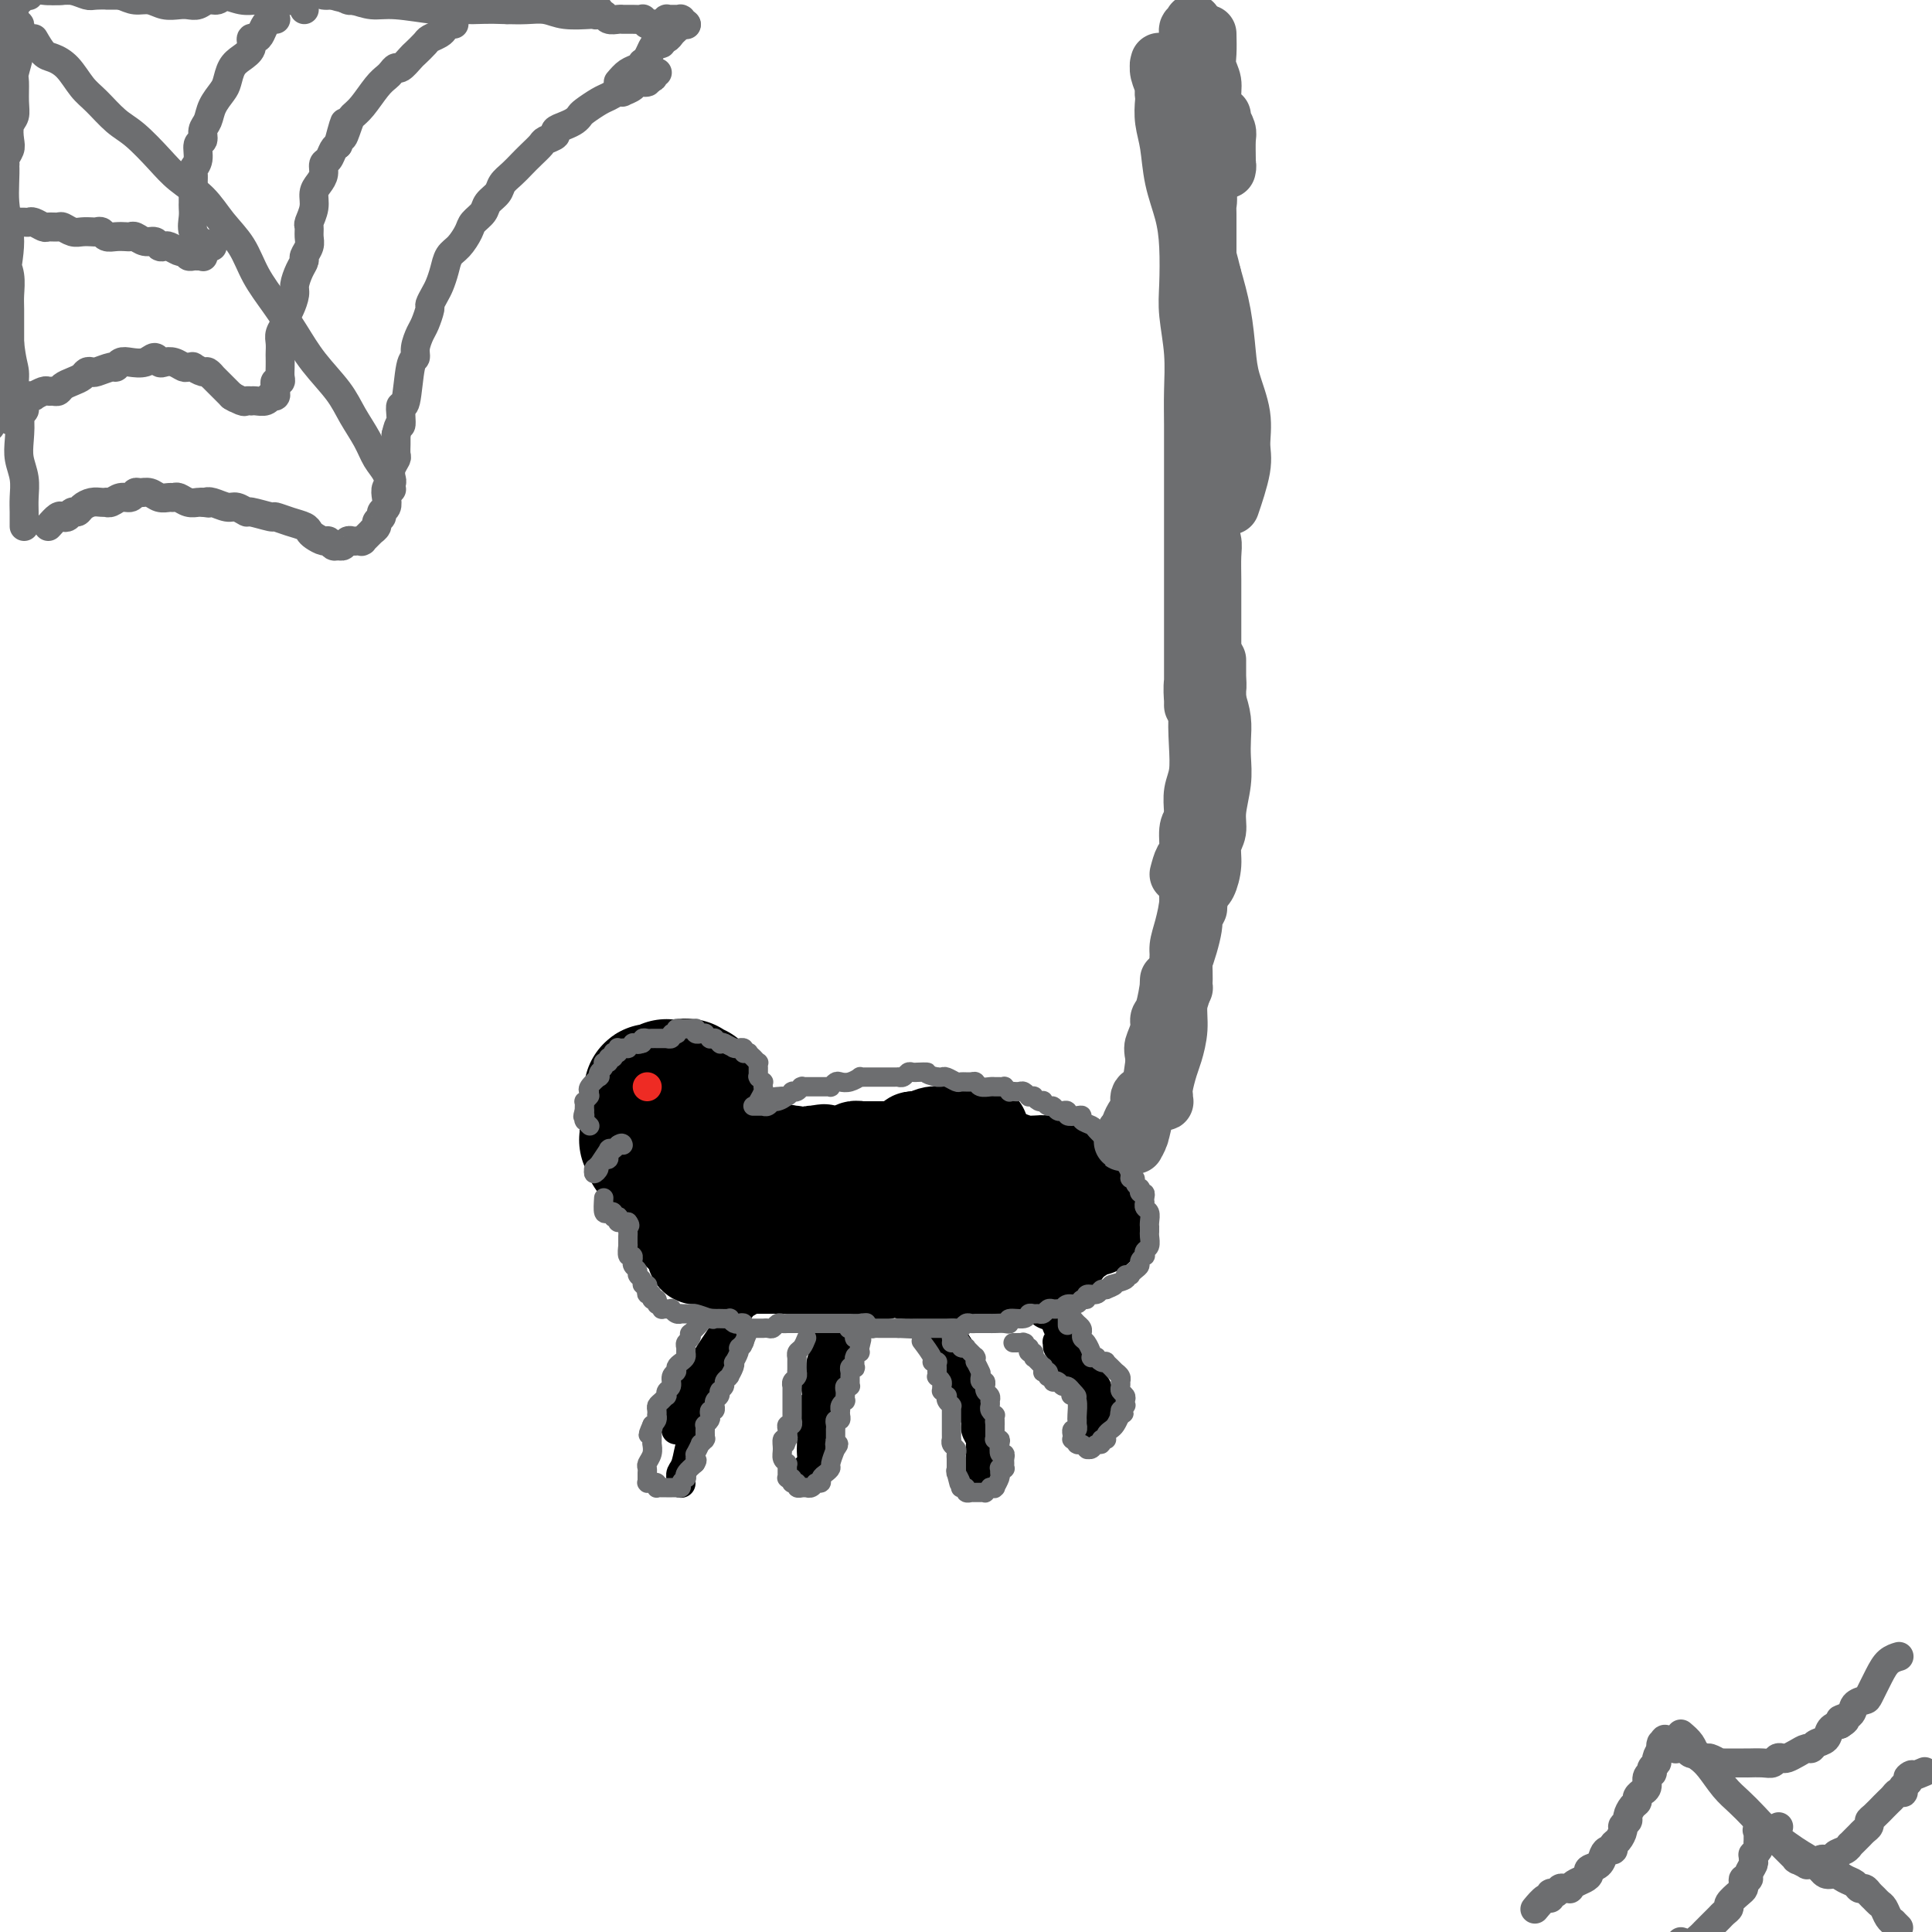 <svg viewBox='0 0 400 400' version='1.1' xmlns='http://www.w3.org/2000/svg' xmlns:xlink='http://www.w3.org/1999/xlink'><g fill='none' stroke='#000000' stroke-width='6' stroke-linecap='round' stroke-linejoin='round'><path d='M152,272c1.033,-1.147 2.066,-2.294 3,-3c0.934,-0.706 1.768,-0.971 2,-1c0.232,-0.029 -0.139,0.176 0,0c0.139,-0.176 0.787,-0.735 1,-1c0.213,-0.265 -0.009,-0.236 0,0c0.009,0.236 0.249,0.677 0,1c-0.249,0.323 -0.987,0.526 -2,1c-1.013,0.474 -2.302,1.218 -3,2c-0.698,0.782 -0.806,1.603 -1,2c-0.194,0.397 -0.476,0.371 -1,1c-0.524,0.629 -1.292,1.911 -2,3c-0.708,1.089 -1.355,1.983 -2,3c-0.645,1.017 -1.287,2.156 -2,3c-0.713,0.844 -1.498,1.393 -2,2c-0.502,0.607 -0.723,1.272 -1,2c-0.277,0.728 -0.612,1.517 -1,2c-0.388,0.483 -0.830,0.658 -1,1c-0.170,0.342 -0.069,0.850 0,1c0.069,0.150 0.105,-0.058 0,0c-0.105,0.058 -0.351,0.381 0,0c0.351,-0.381 1.297,-1.465 2,-2c0.703,-0.535 1.161,-0.520 2,-2c0.839,-1.480 2.060,-4.456 3,-6c0.940,-1.544 1.600,-1.657 2,-2c0.400,-0.343 0.542,-0.918 1,-2c0.458,-1.082 1.233,-2.672 2,-4c0.767,-1.328 1.525,-2.394 2,-3c0.475,-0.606 0.665,-0.753 1,-1c0.335,-0.247 0.815,-0.595 1,-1c0.185,-0.405 0.076,-0.867 0,-1c-0.076,-0.133 -0.118,0.064 0,0c0.118,-0.064 0.396,-0.390 0,0c-0.396,0.390 -1.467,1.496 -2,2c-0.533,0.504 -0.528,0.405 -1,1c-0.472,0.595 -1.421,1.884 -2,3c-0.579,1.116 -0.790,2.058 -1,3'/><path d='M150,276c-1.048,1.776 -0.668,2.216 -1,3c-0.332,0.784 -1.375,1.912 -2,3c-0.625,1.088 -0.833,2.138 -2,4c-1.167,1.862 -3.293,4.537 -4,6c-0.707,1.463 0.006,1.713 0,2c-0.006,0.287 -0.732,0.611 -1,1c-0.268,0.389 -0.079,0.845 0,1c0.079,0.155 0.049,0.011 0,0c-0.049,-0.011 -0.115,0.110 0,0c0.115,-0.110 0.412,-0.452 1,-1c0.588,-0.548 1.467,-1.302 2,-2c0.533,-0.698 0.721,-1.339 1,-2c0.279,-0.661 0.649,-1.343 1,-2c0.351,-0.657 0.683,-1.290 1,-2c0.317,-0.710 0.621,-1.496 1,-2c0.379,-0.504 0.834,-0.726 1,-1c0.166,-0.274 0.042,-0.601 0,-1c-0.042,-0.399 -0.001,-0.871 0,-1c0.001,-0.129 -0.037,0.086 0,0c0.037,-0.086 0.151,-0.473 0,0c-0.151,0.473 -0.566,1.807 -1,3c-0.434,1.193 -0.886,2.247 -1,3c-0.114,0.753 0.110,1.207 0,2c-0.110,0.793 -0.554,1.925 -1,3c-0.446,1.075 -0.894,2.095 -1,3c-0.106,0.905 0.129,1.697 0,2c-0.129,0.303 -0.623,0.119 -1,1c-0.377,0.881 -0.637,2.828 -1,4c-0.363,1.172 -0.829,1.568 -1,2c-0.171,0.432 -0.046,0.900 0,1c0.046,0.100 0.012,-0.169 0,0c-0.012,0.169 -0.003,0.776 0,1c0.003,0.224 0.001,0.064 0,0c-0.001,-0.064 -0.000,-0.032 0,0'/><path d='M173,269c0.121,0.669 0.242,1.337 0,2c-0.242,0.663 -0.848,1.320 -1,2c-0.152,0.680 0.152,1.383 0,2c-0.152,0.617 -0.758,1.147 -1,2c-0.242,0.853 -0.121,2.029 0,3c0.121,0.971 0.243,1.736 0,3c-0.243,1.264 -0.850,3.026 -1,4c-0.150,0.974 0.156,1.161 0,2c-0.156,0.839 -0.774,2.330 -1,3c-0.226,0.670 -0.061,0.519 0,1c0.061,0.481 0.019,1.595 0,2c-0.019,0.405 -0.015,0.103 0,0c0.015,-0.103 0.041,-0.005 0,0c-0.041,0.005 -0.151,-0.081 0,0c0.151,0.081 0.561,0.331 1,0c0.439,-0.331 0.906,-1.243 1,-2c0.094,-0.757 -0.186,-1.357 0,-2c0.186,-0.643 0.838,-1.327 1,-2c0.162,-0.673 -0.167,-1.336 0,-2c0.167,-0.664 0.829,-1.330 1,-2c0.171,-0.670 -0.150,-1.346 0,-2c0.150,-0.654 0.771,-1.288 1,-2c0.229,-0.712 0.065,-1.501 0,-2c-0.065,-0.499 -0.032,-0.706 0,-1c0.032,-0.294 0.061,-0.674 0,-1c-0.061,-0.326 -0.212,-0.599 0,-1c0.212,-0.401 0.789,-0.930 1,-1c0.211,-0.070 0.057,0.318 0,0c-0.057,-0.318 -0.015,-1.343 0,-2c0.015,-0.657 0.004,-0.946 0,-1c-0.004,-0.054 -0.001,0.127 0,0c0.001,-0.127 0.001,-0.564 0,-1'/><path d='M175,271c1.034,-3.881 0.617,-1.584 0,0c-0.617,1.584 -1.436,2.455 -2,3c-0.564,0.545 -0.873,0.765 -1,1c-0.127,0.235 -0.073,0.487 0,1c0.073,0.513 0.164,1.288 0,2c-0.164,0.712 -0.584,1.361 -1,2c-0.416,0.639 -0.830,1.269 -1,2c-0.170,0.731 -0.097,1.561 0,2c0.097,0.439 0.218,0.485 0,1c-0.218,0.515 -0.776,1.500 -1,2c-0.224,0.500 -0.112,0.517 0,1c0.112,0.483 0.226,1.432 0,2c-0.226,0.568 -0.793,0.754 -1,1c-0.207,0.246 -0.055,0.551 0,1c0.055,0.449 0.015,1.040 0,2c-0.015,0.960 -0.003,2.288 0,3c0.003,0.712 -0.003,0.806 0,1c0.003,0.194 0.015,0.486 0,1c-0.015,0.514 -0.057,1.248 0,2c0.057,0.752 0.211,1.522 0,2c-0.211,0.478 -0.789,0.663 -1,1c-0.211,0.337 -0.057,0.826 0,1c0.057,0.174 0.015,0.033 0,0c-0.015,-0.033 -0.004,0.044 0,0c0.004,-0.044 0.001,-0.208 0,0c-0.001,0.208 -0.000,0.787 0,1c0.000,0.213 0.000,0.061 0,0c-0.000,-0.061 -0.000,-0.030 0,0'/><path d='M190,271c-0.438,-0.066 -0.876,-0.132 0,0c0.876,0.132 3.066,0.462 4,1c0.934,0.538 0.614,1.285 1,2c0.386,0.715 1.479,1.400 2,2c0.521,0.600 0.469,1.115 1,2c0.531,0.885 1.645,2.138 2,3c0.355,0.862 -0.048,1.331 0,2c0.048,0.669 0.548,1.537 1,2c0.452,0.463 0.857,0.520 1,1c0.143,0.480 0.024,1.382 0,2c-0.024,0.618 0.047,0.951 0,1c-0.047,0.049 -0.211,-0.186 0,0c0.211,0.186 0.796,0.794 1,1c0.204,0.206 0.027,0.010 0,0c-0.027,-0.010 0.095,0.166 0,0c-0.095,-0.166 -0.407,-0.674 -1,-1c-0.593,-0.326 -1.468,-0.470 -2,-1c-0.532,-0.530 -0.721,-1.444 -1,-2c-0.279,-0.556 -0.649,-0.752 -1,-1c-0.351,-0.248 -0.682,-0.549 -1,-1c-0.318,-0.451 -0.621,-1.053 -1,-2c-0.379,-0.947 -0.834,-2.239 -1,-3c-0.166,-0.761 -0.044,-0.993 0,-1c0.044,-0.007 0.011,0.209 0,0c-0.011,-0.209 0.001,-0.844 0,-1c-0.001,-0.156 -0.016,0.166 0,0c0.016,-0.166 0.062,-0.821 0,-1c-0.062,-0.179 -0.233,0.117 0,0c0.233,-0.117 0.870,-0.647 1,-1c0.130,-0.353 -0.249,-0.529 0,0c0.249,0.529 1.124,1.765 2,3'/><path d='M198,278c0.626,0.723 0.689,1.530 1,2c0.311,0.470 0.868,0.601 1,1c0.132,0.399 -0.162,1.065 0,2c0.162,0.935 0.779,2.137 1,3c0.221,0.863 0.044,1.386 0,2c-0.044,0.614 0.045,1.320 0,2c-0.045,0.680 -0.222,1.334 0,2c0.222,0.666 0.844,1.345 1,2c0.156,0.655 -0.154,1.288 0,2c0.154,0.712 0.773,1.504 1,2c0.227,0.496 0.061,0.696 0,1c-0.061,0.304 -0.016,0.712 0,1c0.016,0.288 0.004,0.455 0,1c-0.004,0.545 -0.001,1.467 0,2c0.001,0.533 0.001,0.678 0,1c-0.001,0.322 -0.004,0.822 0,1c0.004,0.178 0.015,0.033 0,0c-0.015,-0.033 -0.056,0.047 0,0c0.056,-0.047 0.210,-0.221 0,0c-0.210,0.221 -0.785,0.836 -1,1c-0.215,0.164 -0.072,-0.125 0,0c0.072,0.125 0.071,0.662 0,1c-0.071,0.338 -0.211,0.476 0,0c0.211,-0.476 0.775,-1.564 1,-2c0.225,-0.436 0.113,-0.218 0,0'/><path d='M210,269c1.181,0.302 2.362,0.605 3,1c0.638,0.395 0.734,0.883 1,1c0.266,0.117 0.701,-0.137 1,0c0.299,0.137 0.460,0.665 1,1c0.540,0.335 1.458,0.477 2,1c0.542,0.523 0.709,1.428 1,2c0.291,0.572 0.707,0.810 1,1c0.293,0.190 0.465,0.331 1,1c0.535,0.669 1.435,1.866 2,3c0.565,1.134 0.795,2.206 1,3c0.205,0.794 0.384,1.312 1,2c0.616,0.688 1.668,1.547 2,2c0.332,0.453 -0.054,0.500 0,1c0.054,0.500 0.550,1.454 1,2c0.450,0.546 0.854,0.684 1,1c0.146,0.316 0.035,0.810 0,1c-0.035,0.190 0.007,0.076 0,0c-0.007,-0.076 -0.062,-0.114 0,0c0.062,0.114 0.241,0.380 0,0c-0.241,-0.380 -0.904,-1.406 -1,-2c-0.096,-0.594 0.374,-0.754 0,-1c-0.374,-0.246 -1.593,-0.576 -2,-1c-0.407,-0.424 -0.003,-0.940 0,-1c0.003,-0.060 -0.394,0.336 -1,0c-0.606,-0.336 -1.419,-1.403 -2,-2c-0.581,-0.597 -0.930,-0.723 -1,-1c-0.070,-0.277 0.139,-0.705 0,-1c-0.139,-0.295 -0.625,-0.457 -1,-1c-0.375,-0.543 -0.638,-1.468 -1,-2c-0.362,-0.532 -0.824,-0.670 -1,-1c-0.176,-0.330 -0.068,-0.851 0,-1c0.068,-0.149 0.095,0.075 0,0c-0.095,-0.075 -0.313,-0.450 0,0c0.313,0.450 1.156,1.725 2,3'/><path d='M221,281c0.488,0.500 0.709,0.750 1,1c0.291,0.250 0.651,0.500 1,1c0.349,0.500 0.686,1.250 1,2c0.314,0.750 0.606,1.500 1,2c0.394,0.500 0.890,0.750 1,1c0.110,0.250 -0.167,0.501 0,1c0.167,0.499 0.778,1.247 1,2c0.222,0.753 0.056,1.512 0,2c-0.056,0.488 -0.001,0.704 0,1c0.001,0.296 -0.052,0.672 0,1c0.052,0.328 0.210,0.610 0,1c-0.210,0.390 -0.788,0.889 -1,1c-0.212,0.111 -0.057,-0.166 0,0c0.057,0.166 0.015,0.776 0,1c-0.015,0.224 -0.004,0.064 0,0c0.004,-0.064 0.002,-0.032 0,0'/></g>
<g fill='none' stroke='#000000' stroke-width='20' stroke-linecap='round' stroke-linejoin='round'><path d='M154,254c-0.233,-0.121 -0.466,-0.243 0,0c0.466,0.243 1.630,0.850 2,1c0.370,0.150 -0.056,-0.156 0,0c0.056,0.156 0.593,0.774 1,1c0.407,0.226 0.686,0.061 1,0c0.314,-0.061 0.665,-0.016 1,0c0.335,0.016 0.653,0.004 1,0c0.347,-0.004 0.722,-0.001 1,0c0.278,0.001 0.458,0.000 1,0c0.542,-0.000 1.444,-0.000 2,0c0.556,0.000 0.764,0.000 1,0c0.236,-0.000 0.501,-0.000 1,0c0.499,0.000 1.233,0.001 2,0c0.767,-0.001 1.568,-0.004 2,0c0.432,0.004 0.497,0.015 1,0c0.503,-0.015 1.444,-0.057 2,0c0.556,0.057 0.726,0.211 1,0c0.274,-0.211 0.651,-0.789 1,-1c0.349,-0.211 0.671,-0.057 1,0c0.329,0.057 0.665,0.015 1,0c0.335,-0.015 0.668,-0.004 1,0c0.332,0.004 0.664,0.001 1,0c0.336,-0.001 0.678,-0.000 1,0c0.322,0.000 0.625,0.000 1,0c0.375,-0.000 0.821,-0.000 1,0c0.179,0.000 0.089,0.000 0,0c-0.089,-0.000 -0.178,-0.000 0,0c0.178,0.000 0.624,0.000 1,0c0.376,-0.000 0.681,-0.000 1,0c0.319,0.000 0.653,0.000 1,0c0.347,-0.000 0.709,-0.000 1,0c0.291,0.000 0.512,0.000 1,0c0.488,-0.000 1.244,-0.000 2,0'/><path d='M189,255c5.771,0.381 2.698,0.834 2,1c-0.698,0.166 0.978,0.044 2,0c1.022,-0.044 1.391,-0.012 2,0c0.609,0.012 1.457,0.003 2,0c0.543,-0.003 0.779,-0.001 1,0c0.221,0.001 0.426,0.000 1,0c0.574,-0.000 1.516,-0.000 2,0c0.484,0.000 0.510,0.000 1,0c0.490,-0.000 1.445,-0.000 2,0c0.555,0.000 0.712,0.000 1,0c0.288,-0.000 0.707,-0.000 1,0c0.293,0.000 0.460,0.000 1,0c0.540,-0.000 1.454,-0.000 2,0c0.546,0.000 0.723,-0.000 1,0c0.277,0.000 0.653,0.000 1,0c0.347,-0.000 0.666,-0.000 1,0c0.334,0.000 0.682,0.000 1,0c0.318,-0.000 0.606,-0.000 1,0c0.394,0.000 0.894,0.000 1,0c0.106,-0.000 -0.183,-0.000 0,0c0.183,0.000 0.837,0.000 1,0c0.163,-0.000 -0.166,-0.001 0,0c0.166,0.001 0.828,0.004 1,0c0.172,-0.004 -0.146,-0.016 0,0c0.146,0.016 0.756,0.061 1,0c0.244,-0.061 0.122,-0.228 0,0c-0.122,0.228 -0.243,0.849 0,1c0.243,0.151 0.849,-0.170 1,0c0.151,0.170 -0.155,0.829 0,1c0.155,0.171 0.769,-0.146 1,0c0.231,0.146 0.079,0.755 0,1c-0.079,0.245 -0.085,0.126 0,0c0.085,-0.126 0.262,-0.258 0,0c-0.262,0.258 -0.962,0.906 -1,1c-0.038,0.094 0.586,-0.367 0,0c-0.586,0.367 -2.381,1.562 -3,2c-0.619,0.438 -0.063,0.117 0,0c0.063,-0.117 -0.368,-0.032 -1,0c-0.632,0.032 -1.466,0.009 -2,0c-0.534,-0.009 -0.767,-0.005 -1,0'/><path d='M212,262c-1.485,0.775 -1.697,0.211 -2,0c-0.303,-0.211 -0.697,-0.071 -1,0c-0.303,0.071 -0.514,0.072 -1,0c-0.486,-0.072 -1.247,-0.215 -2,0c-0.753,0.215 -1.497,0.790 -2,1c-0.503,0.210 -0.766,0.055 -1,0c-0.234,-0.055 -0.440,-0.011 -1,0c-0.560,0.011 -1.473,-0.011 -2,0c-0.527,0.011 -0.666,0.057 -1,0c-0.334,-0.057 -0.863,-0.215 -1,0c-0.137,0.215 0.118,0.804 0,1c-0.118,0.196 -0.609,0.000 -1,0c-0.391,-0.000 -0.681,0.196 -1,0c-0.319,-0.196 -0.667,-0.785 -1,-1c-0.333,-0.215 -0.653,-0.058 -1,0c-0.347,0.058 -0.723,0.015 -1,0c-0.277,-0.015 -0.456,-0.003 -1,0c-0.544,0.003 -1.454,-0.003 -2,0c-0.546,0.003 -0.727,0.014 -1,0c-0.273,-0.014 -0.637,-0.053 -1,0c-0.363,0.053 -0.726,0.198 -1,0c-0.274,-0.198 -0.458,-0.737 -1,-1c-0.542,-0.263 -1.441,-0.249 -2,0c-0.559,0.249 -0.778,0.732 -1,1c-0.222,0.268 -0.448,0.320 -1,0c-0.552,-0.320 -1.429,-1.014 -2,-1c-0.571,0.014 -0.836,0.736 -1,1c-0.164,0.264 -0.228,0.072 -1,0c-0.772,-0.072 -2.252,-0.023 -3,0c-0.748,0.023 -0.763,0.020 -1,0c-0.237,-0.020 -0.697,-0.058 -1,0c-0.303,0.058 -0.448,0.212 -1,0c-0.552,-0.212 -1.509,-0.789 -2,-1c-0.491,-0.211 -0.516,-0.057 -1,0c-0.484,0.057 -1.429,0.015 -2,0c-0.571,-0.015 -0.769,-0.004 -1,0c-0.231,0.004 -0.496,0.001 -1,0c-0.504,-0.001 -1.248,-0.000 -2,0c-0.752,0.000 -1.514,0.000 -2,0c-0.486,-0.000 -0.697,-0.000 -1,0c-0.303,0.000 -0.697,0.000 -1,0c-0.303,-0.000 -0.515,-0.000 -1,0c-0.485,0.000 -1.242,0.000 -2,0'/><path d='M156,262c-8.766,0.061 -2.681,0.212 -1,0c1.681,-0.212 -1.042,-0.789 -2,-1c-0.958,-0.211 -0.151,-0.057 0,0c0.151,0.057 -0.355,0.016 -1,0c-0.645,-0.016 -1.430,-0.008 -2,0c-0.570,0.008 -0.926,0.016 -1,0c-0.074,-0.016 0.134,-0.057 0,0c-0.134,0.057 -0.610,0.211 -1,0c-0.390,-0.211 -0.693,-0.789 -1,-1c-0.307,-0.211 -0.618,-0.057 -1,0c-0.382,0.057 -0.833,0.015 -1,0c-0.167,-0.015 -0.048,-0.003 0,0c0.048,0.003 0.027,-0.004 0,0c-0.027,0.004 -0.060,0.017 0,0c0.060,-0.017 0.211,-0.065 0,0c-0.211,0.065 -0.785,0.243 -1,0c-0.215,-0.243 -0.072,-0.906 0,-1c0.072,-0.094 0.072,0.381 0,0c-0.072,-0.381 -0.215,-1.618 0,-2c0.215,-0.382 0.789,0.090 1,0c0.211,-0.090 0.060,-0.741 0,-1c-0.060,-0.259 -0.030,-0.126 0,0c0.030,0.126 0.060,0.244 0,0c-0.060,-0.244 -0.209,-0.849 0,-1c0.209,-0.151 0.777,0.153 1,0c0.223,-0.153 0.101,-0.762 0,-1c-0.101,-0.238 -0.181,-0.106 0,0c0.181,0.106 0.622,0.187 1,0c0.378,-0.187 0.692,-0.641 1,-1c0.308,-0.359 0.611,-0.622 1,-1c0.389,-0.378 0.864,-0.872 1,-1c0.136,-0.128 -0.069,0.110 0,0c0.069,-0.110 0.411,-0.569 1,-1c0.589,-0.431 1.425,-0.833 2,-1c0.575,-0.167 0.890,-0.097 1,0c0.110,0.097 0.014,0.223 0,0c-0.014,-0.223 0.052,-0.796 0,-1c-0.052,-0.204 -0.224,-0.041 0,0c0.224,0.041 0.844,-0.041 1,0c0.156,0.041 -0.150,0.203 0,0c0.150,-0.203 0.757,-0.772 1,-1c0.243,-0.228 0.121,-0.114 0,0'/><path d='M156,247c2.095,-2.239 1.331,-1.336 1,-1c-0.331,0.336 -0.229,0.104 0,0c0.229,-0.104 0.586,-0.081 1,0c0.414,0.081 0.884,0.219 1,0c0.116,-0.219 -0.122,-0.794 0,-1c0.122,-0.206 0.603,-0.041 1,0c0.397,0.041 0.709,-0.042 1,0c0.291,0.042 0.560,0.207 1,0c0.440,-0.207 1.050,-0.788 1,-1c-0.050,-0.212 -0.761,-0.057 0,0c0.761,0.057 2.995,0.016 4,0c1.005,-0.016 0.782,-0.008 1,0c0.218,0.008 0.879,0.016 1,0c0.121,-0.016 -0.298,-0.057 0,0c0.298,0.057 1.311,0.211 2,0c0.689,-0.211 1.052,-0.789 2,-1c0.948,-0.211 2.481,-0.057 3,0c0.519,0.057 0.023,0.016 0,0c-0.023,-0.016 0.426,-0.008 1,0c0.574,0.008 1.271,0.016 2,0c0.729,-0.016 1.490,-0.057 2,0c0.510,0.057 0.770,0.211 1,0c0.230,-0.211 0.429,-0.788 1,-1c0.571,-0.212 1.514,-0.061 2,0c0.486,0.061 0.514,0.031 1,0c0.486,-0.031 1.429,-0.065 2,0c0.571,0.065 0.769,0.228 1,0c0.231,-0.228 0.495,-0.846 1,-1c0.505,-0.154 1.253,0.155 2,0c0.747,-0.155 1.494,-0.774 2,-1c0.506,-0.226 0.770,-0.061 1,0c0.230,0.061 0.424,0.016 1,0c0.576,-0.016 1.533,-0.004 2,0c0.467,0.004 0.442,0.001 1,0c0.558,-0.001 1.697,-0.000 2,0c0.303,0.000 -0.231,-0.001 0,0c0.231,0.001 1.227,0.004 2,0c0.773,-0.004 1.324,-0.015 2,0c0.676,0.015 1.476,0.057 2,0c0.524,-0.057 0.773,-0.211 1,0c0.227,0.211 0.432,0.789 1,1c0.568,0.211 1.499,0.057 2,0c0.501,-0.057 0.572,-0.016 1,0c0.428,0.016 1.214,0.008 2,0'/><path d='M214,241c3.051,0.171 1.180,0.098 1,0c-0.180,-0.098 1.333,-0.220 2,0c0.667,0.220 0.489,0.781 1,1c0.511,0.219 1.710,0.097 2,0c0.290,-0.097 -0.328,-0.170 0,0c0.328,0.170 1.604,0.582 2,1c0.396,0.418 -0.086,0.843 0,1c0.086,0.157 0.740,0.045 1,0c0.260,-0.045 0.125,-0.022 0,0c-0.125,0.022 -0.240,0.044 0,0c0.240,-0.044 0.835,-0.155 1,0c0.165,0.155 -0.099,0.577 0,1c0.099,0.423 0.561,0.849 1,1c0.439,0.151 0.853,0.029 1,0c0.147,-0.029 0.025,0.034 0,0c-0.025,-0.034 0.046,-0.167 0,0c-0.046,0.167 -0.209,0.633 0,1c0.209,0.367 0.788,0.633 1,1c0.212,0.367 0.056,0.834 0,1c-0.056,0.166 -0.011,0.029 0,0c0.011,-0.029 -0.011,0.049 0,0c0.011,-0.049 0.056,-0.224 0,0c-0.056,0.224 -0.211,0.848 0,1c0.211,0.152 0.789,-0.169 1,0c0.211,0.169 0.056,0.829 0,1c-0.056,0.171 -0.014,-0.148 0,0c0.014,0.148 -0.000,0.761 0,1c0.000,0.239 0.014,0.103 0,0c-0.014,-0.103 -0.057,-0.173 0,0c0.057,0.173 0.215,0.590 0,1c-0.215,0.410 -0.802,0.814 -1,1c-0.198,0.186 -0.007,0.155 0,0c0.007,-0.155 -0.169,-0.435 -1,0c-0.831,0.435 -2.317,1.584 -3,2c-0.683,0.416 -0.565,0.097 -1,0c-0.435,-0.097 -1.425,0.026 -2,0c-0.575,-0.026 -0.734,-0.203 -1,0c-0.266,0.203 -0.639,0.785 -1,1c-0.361,0.215 -0.711,0.061 -1,0c-0.289,-0.061 -0.517,-0.030 -1,0c-0.483,0.030 -1.222,0.060 -2,0c-0.778,-0.060 -1.594,-0.208 -2,0c-0.406,0.208 -0.402,0.774 -1,1c-0.598,0.226 -1.799,0.113 -3,0'/><path d='M208,258c-3.301,0.619 -2.053,0.166 -2,0c0.053,-0.166 -1.088,-0.044 -2,0c-0.912,0.044 -1.593,0.012 -2,0c-0.407,-0.012 -0.538,-0.003 -1,0c-0.462,0.003 -1.254,0.002 -2,0c-0.746,-0.002 -1.445,-0.004 -2,0c-0.555,0.004 -0.964,0.015 -1,0c-0.036,-0.015 0.303,-0.057 0,0c-0.303,0.057 -1.246,0.212 -2,0c-0.754,-0.212 -1.317,-0.793 -2,-1c-0.683,-0.207 -1.485,-0.041 -2,0c-0.515,0.041 -0.742,-0.041 -1,0c-0.258,0.041 -0.545,0.207 -1,0c-0.455,-0.207 -1.076,-0.788 -2,-1c-0.924,-0.212 -2.151,-0.057 -3,0c-0.849,0.057 -1.321,0.015 -2,0c-0.679,-0.015 -1.566,-0.004 -2,0c-0.434,0.004 -0.414,0.001 -1,0c-0.586,-0.001 -1.777,-0.000 -3,0c-1.223,0.000 -2.477,0.000 -3,0c-0.523,-0.000 -0.315,-0.000 -1,0c-0.685,0.000 -2.262,-0.000 -3,0c-0.738,0.000 -0.635,0.000 -1,0c-0.365,-0.000 -1.197,-0.000 -2,0c-0.803,0.000 -1.577,0.001 -2,0c-0.423,-0.001 -0.495,-0.004 -1,0c-0.505,0.004 -1.445,0.015 -2,0c-0.555,-0.015 -0.726,-0.057 -1,0c-0.274,0.057 -0.651,0.212 -1,0c-0.349,-0.212 -0.671,-0.793 -1,-1c-0.329,-0.207 -0.665,-0.041 -1,0c-0.335,0.041 -0.668,-0.041 -1,0c-0.332,0.041 -0.661,0.207 -1,0c-0.339,-0.207 -0.686,-0.786 -1,-1c-0.314,-0.214 -0.595,-0.061 -1,0c-0.405,0.061 -0.935,0.032 -1,0c-0.065,-0.032 0.336,-0.065 0,0c-0.336,0.065 -1.409,0.229 -2,0c-0.591,-0.229 -0.701,-0.850 -1,-1c-0.299,-0.150 -0.787,0.170 -1,0c-0.213,-0.170 -0.150,-0.829 0,-1c0.150,-0.171 0.386,0.146 0,0c-0.386,-0.146 -1.396,-0.756 -2,-1c-0.604,-0.244 -0.802,-0.122 -1,0'/><path d='M144,251c-2.316,-0.995 -0.607,-0.984 0,-1c0.607,-0.016 0.110,-0.061 0,0c-0.110,0.061 0.166,0.226 0,0c-0.166,-0.226 -0.776,-0.845 -1,-1c-0.224,-0.155 -0.064,0.152 0,0c0.064,-0.152 0.031,-0.763 0,-1c-0.031,-0.237 -0.062,-0.099 0,0c0.062,0.099 0.216,0.159 0,0c-0.216,-0.159 -0.804,-0.536 -1,-1c-0.196,-0.464 -0.001,-1.014 0,-1c0.001,0.014 -0.192,0.593 0,0c0.192,-0.593 0.769,-2.359 1,-3c0.231,-0.641 0.118,-0.157 0,0c-0.118,0.157 -0.239,-0.014 0,0c0.239,0.014 0.838,0.214 1,0c0.162,-0.214 -0.114,-0.842 0,-1c0.114,-0.158 0.618,0.155 1,0c0.382,-0.155 0.641,-0.777 1,-1c0.359,-0.223 0.817,-0.046 1,0c0.183,0.046 0.091,-0.040 0,0c-0.091,0.040 -0.182,0.207 0,0c0.182,-0.207 0.637,-0.788 1,-1c0.363,-0.212 0.635,-0.057 1,0c0.365,0.057 0.822,0.015 1,0c0.178,-0.015 0.076,-0.004 0,0c-0.076,0.004 -0.125,0.001 0,0c0.125,-0.001 0.425,-0.000 1,0c0.575,0.000 1.425,-0.000 2,0c0.575,0.000 0.875,0.001 1,0c0.125,-0.001 0.075,-0.004 0,0c-0.075,0.004 -0.174,0.015 0,0c0.174,-0.015 0.621,-0.057 1,0c0.379,0.057 0.689,0.211 1,0c0.311,-0.211 0.622,-0.789 1,-1c0.378,-0.211 0.822,-0.057 1,0c0.178,0.057 0.090,0.015 0,0c-0.090,-0.015 -0.182,-0.004 0,0c0.182,0.004 0.636,0.001 1,0c0.364,-0.001 0.636,-0.000 1,0c0.364,0.000 0.818,0.000 1,0c0.182,-0.000 0.091,-0.000 0,0'/><path d='M161,239c2.967,-0.619 1.385,-0.167 1,0c-0.385,0.167 0.426,0.049 1,0c0.574,-0.049 0.912,-0.028 1,0c0.088,0.028 -0.075,0.064 0,0c0.075,-0.064 0.386,-0.227 0,0c-0.386,0.227 -1.469,0.844 -2,1c-0.531,0.156 -0.509,-0.151 -1,0c-0.491,0.151 -1.495,0.758 -2,1c-0.505,0.242 -0.513,0.117 -1,0c-0.487,-0.117 -1.454,-0.228 -2,0c-0.546,0.228 -0.671,0.793 -1,1c-0.329,0.207 -0.862,0.054 -1,0c-0.138,-0.054 0.118,-0.011 0,0c-0.118,0.011 -0.609,-0.011 -1,0c-0.391,0.011 -0.682,0.055 -1,0c-0.318,-0.055 -0.662,-0.211 -1,0c-0.338,0.211 -0.669,0.788 -1,1c-0.331,0.212 -0.663,0.061 -1,0c-0.337,-0.061 -0.679,-0.030 -1,0c-0.321,0.030 -0.621,0.061 -1,0c-0.379,-0.061 -0.838,-0.213 -1,0c-0.162,0.213 -0.028,0.793 0,1c0.028,0.207 -0.049,0.042 0,0c0.049,-0.042 0.224,0.041 0,0c-0.224,-0.041 -0.847,-0.204 -1,0c-0.153,0.204 0.166,0.776 0,1c-0.166,0.224 -0.815,0.098 -1,0c-0.185,-0.098 0.094,-0.170 0,0c-0.094,0.170 -0.561,0.581 -1,1c-0.439,0.419 -0.850,0.844 -1,1c-0.150,0.156 -0.040,0.042 0,0c0.040,-0.042 0.012,-0.012 0,0c-0.012,0.012 -0.006,0.006 0,0'/><path d='M142,247c-3.399,1.484 -0.897,1.193 0,1c0.897,-0.193 0.188,-0.290 0,0c-0.188,0.290 0.146,0.967 0,1c-0.146,0.033 -0.771,-0.577 -1,0c-0.229,0.577 -0.061,2.340 0,3c0.061,0.660 0.016,0.215 0,0c-0.016,-0.215 -0.004,-0.202 0,0c0.004,0.202 0.001,0.594 0,1c-0.001,0.406 -0.001,0.828 0,1c0.001,0.172 0.003,0.096 0,0c-0.003,-0.096 -0.012,-0.210 0,0c0.012,0.210 0.046,0.746 0,1c-0.046,0.254 -0.171,0.227 0,0c0.171,-0.227 0.637,-0.652 1,-1c0.363,-0.348 0.621,-0.617 1,-1c0.379,-0.383 0.879,-0.880 1,-1c0.121,-0.120 -0.137,0.137 0,0c0.137,-0.137 0.668,-0.668 1,-1c0.332,-0.332 0.465,-0.465 1,-1c0.535,-0.535 1.471,-1.472 2,-2c0.529,-0.528 0.652,-0.648 1,-1c0.348,-0.352 0.920,-0.935 1,-1c0.080,-0.065 -0.333,0.389 0,0c0.333,-0.389 1.412,-1.620 2,-2c0.588,-0.380 0.686,0.090 1,0c0.314,-0.090 0.844,-0.741 1,-1c0.156,-0.259 -0.060,-0.126 0,0c0.060,0.126 0.397,0.244 1,0c0.603,-0.244 1.471,-0.849 2,-1c0.529,-0.151 0.720,0.152 1,0c0.280,-0.152 0.649,-0.759 1,-1c0.351,-0.241 0.683,-0.116 1,0c0.317,0.116 0.620,0.224 1,0c0.380,-0.224 0.838,-0.778 1,-1c0.162,-0.222 0.030,-0.112 1,0c0.970,0.112 3.044,0.226 4,0c0.956,-0.226 0.796,-0.792 1,-1c0.204,-0.208 0.773,-0.060 1,0c0.227,0.060 0.114,0.030 0,0'/><path d='M169,239c2.747,-0.774 1.114,-0.207 1,0c-0.114,0.207 1.289,0.056 2,0c0.711,-0.056 0.729,-0.015 1,0c0.271,0.015 0.793,0.004 1,0c0.207,-0.004 0.098,0.000 0,0c-0.098,-0.000 -0.185,-0.004 0,0c0.185,0.004 0.642,0.015 1,0c0.358,-0.015 0.617,-0.057 1,0c0.383,0.057 0.890,0.211 1,0c0.110,-0.211 -0.178,-0.789 0,-1c0.178,-0.211 0.821,-0.057 1,0c0.179,0.057 -0.106,0.015 0,0c0.106,-0.015 0.602,-0.004 1,0c0.398,0.004 0.698,0.001 1,0c0.302,-0.001 0.607,-0.000 1,0c0.393,0.000 0.875,0.000 1,0c0.125,-0.000 -0.107,-0.000 0,0c0.107,0.000 0.554,-0.000 1,0c0.446,0.000 0.890,0.000 1,0c0.110,-0.000 -0.113,-0.000 0,0c0.113,0.000 0.563,0.001 1,0c0.437,-0.001 0.860,-0.004 1,0c0.140,0.004 -0.005,0.015 0,0c0.005,-0.015 0.159,-0.056 0,0c-0.159,0.056 -0.632,0.207 0,0c0.632,-0.207 2.368,-0.774 3,-1c0.632,-0.226 0.158,-0.113 0,0c-0.158,0.113 -0.001,0.226 0,0c0.001,-0.226 -0.154,-0.793 0,-1c0.154,-0.207 0.618,-0.056 1,0c0.382,0.056 0.680,0.016 1,0c0.320,-0.016 0.660,-0.008 1,0'/><path d='M192,236c3.525,-0.403 0.838,0.088 0,0c-0.838,-0.088 0.172,-0.756 1,-1c0.828,-0.244 1.475,-0.066 2,0c0.525,0.066 0.928,0.019 1,0c0.072,-0.019 -0.188,-0.009 0,0c0.188,0.009 0.825,0.016 1,0c0.175,-0.016 -0.112,-0.057 0,0c0.112,0.057 0.622,0.211 1,0c0.378,-0.211 0.622,-0.789 1,-1c0.378,-0.211 0.889,-0.057 1,0c0.111,0.057 -0.177,0.015 0,0c0.177,-0.015 0.818,-0.004 1,0c0.182,0.004 -0.096,0.001 0,0c0.096,-0.001 0.565,0.001 1,0c0.435,-0.001 0.835,-0.003 1,0c0.165,0.003 0.096,0.011 0,0c-0.096,-0.011 -0.218,-0.041 0,1c0.218,1.041 0.777,3.155 1,4c0.223,0.845 0.112,0.423 0,0'/></g>
<g fill='none' stroke='#000000' stroke-width='28' stroke-linecap='round' stroke-linejoin='round'><path d='M136,227c0.000,0.000 0.000,0.000 0,0c0.000,0.000 0.000,0.000 0,0c-0.000,-0.000 0.000,0.000 0,0'/><path d='M138,225c-0.876,0.424 -1.751,0.848 -2,1c-0.249,0.152 0.130,0.031 0,0c-0.130,-0.031 -0.767,0.029 -1,0c-0.233,-0.029 -0.062,-0.147 0,0c0.062,0.147 0.017,0.560 0,1c-0.017,0.440 -0.004,0.906 0,1c0.004,0.094 0.001,-0.185 0,0c-0.001,0.185 0.001,0.833 0,1c-0.001,0.167 -0.004,-0.149 0,0c0.004,0.149 0.015,0.762 0,1c-0.015,0.238 -0.057,0.101 0,0c0.057,-0.101 0.211,-0.167 0,0c-0.211,0.167 -0.789,0.565 -1,1c-0.211,0.435 -0.057,0.905 0,1c0.057,0.095 0.015,-0.186 0,0c-0.015,0.186 -0.004,0.838 0,1c0.004,0.162 0.001,-0.167 0,0c-0.001,0.167 -0.000,0.830 0,1c0.000,0.170 0.000,-0.152 0,0c-0.000,0.152 0.000,0.777 0,1c-0.000,0.223 -0.001,0.045 0,0c0.001,-0.045 0.004,0.044 0,0c-0.004,-0.044 -0.015,-0.222 0,0c0.015,0.222 0.056,0.843 0,1c-0.056,0.157 -0.207,-0.150 0,0c0.207,0.150 0.774,0.757 1,1c0.226,0.243 0.113,0.121 0,0'/><path d='M135,237c-0.105,1.884 -0.368,1.093 0,1c0.368,-0.093 1.365,0.511 2,1c0.635,0.489 0.906,0.863 1,1c0.094,0.137 0.010,0.038 0,0c-0.010,-0.038 0.053,-0.014 0,0c-0.053,0.014 -0.221,0.018 0,0c0.221,-0.018 0.830,-0.057 1,0c0.170,0.057 -0.098,0.211 0,0c0.098,-0.211 0.561,-0.788 1,-1c0.439,-0.212 0.852,-0.060 1,0c0.148,0.060 0.029,0.026 0,0c-0.029,-0.026 0.031,-0.045 0,0c-0.031,0.045 -0.152,0.156 0,0c0.152,-0.156 0.576,-0.577 1,-1c0.424,-0.423 0.848,-0.848 1,-1c0.152,-0.152 0.030,-0.031 0,0c-0.030,0.031 0.030,-0.029 0,0c-0.030,0.029 -0.152,0.148 0,0c0.152,-0.148 0.577,-0.561 1,-1c0.423,-0.439 0.844,-0.902 1,-1c0.156,-0.098 0.045,0.171 0,0c-0.045,-0.171 -0.026,-0.782 0,-1c0.026,-0.218 0.060,-0.043 0,0c-0.060,0.043 -0.212,-0.045 0,0c0.212,0.045 0.789,0.222 1,0c0.211,-0.222 0.057,-0.844 0,-1c-0.057,-0.156 -0.015,0.154 0,0c0.015,-0.154 0.004,-0.772 0,-1c-0.004,-0.228 -0.001,-0.065 0,0c0.001,0.065 0.001,0.033 0,0'/><path d='M146,232c0.895,-1.040 0.132,-0.139 0,0c-0.132,0.139 0.367,-0.485 0,-1c-0.367,-0.515 -1.601,-0.923 -2,-1c-0.399,-0.077 0.036,0.175 0,0c-0.036,-0.175 -0.545,-0.778 -1,-1c-0.455,-0.222 -0.858,-0.063 -1,0c-0.142,0.063 -0.023,0.031 0,0c0.023,-0.031 -0.050,-0.061 0,0c0.050,0.061 0.224,0.212 0,0c-0.224,-0.212 -0.844,-0.789 -1,-1c-0.156,-0.211 0.154,-0.057 0,0c-0.154,0.057 -0.772,0.016 -1,0c-0.228,-0.016 -0.065,-0.008 0,0c0.065,0.008 0.031,0.016 0,0c-0.031,-0.016 -0.061,-0.057 0,0c0.061,0.057 0.212,0.211 0,0c-0.212,-0.211 -0.789,-0.789 -1,-1c-0.211,-0.211 -0.057,-0.055 0,0c0.057,0.055 0.016,0.011 0,0c-0.016,-0.011 -0.006,0.012 0,0c0.006,-0.012 0.010,-0.058 0,0c-0.010,0.058 -0.034,0.222 0,0c0.034,-0.222 0.124,-0.829 0,-1c-0.124,-0.171 -0.464,0.094 0,0c0.464,-0.094 1.732,-0.547 3,-1'/><path d='M142,225c0.459,-0.159 0.108,-0.057 0,0c-0.108,0.057 0.027,0.068 0,0c-0.027,-0.068 -0.218,-0.214 0,0c0.218,0.214 0.843,0.788 1,1c0.157,0.212 -0.155,0.061 0,0c0.155,-0.061 0.777,-0.031 1,0c0.223,0.031 0.045,0.065 0,0c-0.045,-0.065 0.041,-0.228 0,0c-0.041,0.228 -0.208,0.846 0,1c0.208,0.154 0.792,-0.156 1,0c0.208,0.156 0.042,0.777 0,1c-0.042,0.223 0.041,0.049 0,0c-0.041,-0.049 -0.207,0.025 0,0c0.207,-0.025 0.788,-0.151 1,0c0.212,0.151 0.057,0.580 0,1c-0.057,0.420 -0.016,0.830 0,1c0.016,0.170 0.008,0.098 0,0c-0.008,-0.098 -0.016,-0.224 0,0c0.016,0.224 0.057,0.796 0,1c-0.057,0.204 -0.211,0.040 0,0c0.211,-0.040 0.789,0.045 1,0c0.211,-0.045 0.057,-0.218 0,0c-0.057,0.218 -0.015,0.829 0,1c0.015,0.171 0.004,-0.099 0,0c-0.004,0.099 -0.001,0.566 0,1c0.001,0.434 0.001,0.835 0,1c-0.001,0.165 -0.001,0.095 0,0c0.001,-0.095 0.004,-0.215 0,0c-0.004,0.215 -0.015,0.764 0,1c0.015,0.236 0.056,0.158 0,0c-0.056,-0.158 -0.207,-0.397 0,0c0.207,0.397 0.773,1.431 1,2c0.227,0.569 0.113,0.675 0,1c-0.113,0.325 -0.227,0.871 0,1c0.227,0.129 0.793,-0.159 1,0c0.207,0.159 0.055,0.764 0,1c-0.055,0.236 -0.012,0.102 0,0c0.012,-0.102 -0.007,-0.172 0,0c0.007,0.172 0.040,0.585 0,1c-0.040,0.415 -0.154,0.833 0,1c0.154,0.167 0.577,0.084 1,0'/><path d='M150,242c1.238,2.566 0.332,0.481 0,0c-0.332,-0.481 -0.089,0.642 0,1c0.089,0.358 0.024,-0.048 0,0c-0.024,0.048 -0.006,0.549 0,1c0.006,0.451 0.002,0.852 0,1c-0.002,0.148 -0.000,0.042 0,0c0.000,-0.042 0.000,-0.021 0,0'/><path d='M156,243c0.869,0.423 1.738,0.845 2,1c0.262,0.155 -0.084,0.041 0,0c0.084,-0.041 0.597,-0.011 1,0c0.403,0.011 0.695,0.003 1,0c0.305,-0.003 0.621,-0.001 1,0c0.379,0.001 0.820,0.000 1,0c0.180,-0.000 0.100,-0.000 0,0c-0.100,0.000 -0.219,0.000 0,0c0.219,-0.000 0.776,-0.000 1,0c0.224,0.000 0.117,0.000 0,0c-0.117,-0.000 -0.243,-0.000 0,0c0.243,0.000 0.853,0.000 1,0c0.147,-0.000 -0.171,-0.000 0,0c0.171,0.000 0.830,0.000 1,0c0.170,-0.000 -0.148,-0.001 0,0c0.148,0.001 0.762,0.004 1,0c0.238,-0.004 0.101,-0.015 0,0c-0.101,0.015 -0.167,0.056 0,0c0.167,-0.056 0.566,-0.210 1,0c0.434,0.210 0.904,0.785 1,1c0.096,0.215 -0.181,0.072 0,0c0.181,-0.072 0.822,-0.072 1,0c0.178,0.072 -0.106,0.215 0,0c0.106,-0.215 0.603,-0.790 1,-1c0.397,-0.210 0.694,-0.056 1,0c0.306,0.056 0.622,0.015 1,0c0.378,-0.015 0.818,-0.004 1,0c0.182,0.004 0.105,0.001 0,0c-0.105,-0.001 -0.240,-0.000 0,0c0.240,0.000 0.853,0.000 1,0c0.147,-0.000 -0.173,-0.000 0,0c0.173,0.000 0.838,0.000 1,0c0.162,-0.000 -0.180,-0.000 0,0c0.180,0.000 0.883,0.000 1,0c0.117,-0.000 -0.353,-0.000 0,0c0.353,0.000 1.529,0.000 2,0c0.471,-0.000 0.235,-0.000 0,0'/><path d='M178,244c3.578,0.154 1.522,0.037 1,0c-0.522,-0.037 0.491,0.004 1,0c0.509,-0.004 0.513,-0.054 1,0c0.487,0.054 1.455,0.211 2,0c0.545,-0.211 0.667,-0.788 1,-1c0.333,-0.212 0.877,-0.057 1,0c0.123,0.057 -0.174,0.015 0,0c0.174,-0.015 0.820,-0.004 1,0c0.180,0.004 -0.105,0.001 0,0c0.105,-0.001 0.602,-0.000 1,0c0.398,0.000 0.698,0.000 1,0c0.302,-0.000 0.607,-0.000 1,0c0.393,0.000 0.875,0.000 1,0c0.125,-0.000 -0.106,-0.000 0,0c0.106,0.000 0.548,0.000 1,0c0.452,-0.000 0.912,0.000 1,0c0.088,-0.000 -0.198,-0.000 0,0c0.198,0.000 0.880,0.000 1,0c0.120,-0.000 -0.321,-0.000 0,0c0.321,0.000 1.406,0.000 2,0c0.594,-0.000 0.698,-0.001 1,0c0.302,0.001 0.802,0.004 1,0c0.198,-0.004 0.095,-0.015 0,0c-0.095,0.015 -0.180,0.057 0,0c0.180,-0.057 0.626,-0.211 1,0c0.374,0.211 0.675,0.789 1,1c0.325,0.211 0.673,0.057 1,0c0.327,-0.057 0.633,-0.015 1,0c0.367,0.015 0.795,0.004 1,0c0.205,-0.004 0.189,-0.002 1,0c0.811,0.002 2.451,0.004 3,0c0.549,-0.004 0.007,-0.015 0,0c-0.007,0.015 0.519,0.057 1,0c0.481,-0.057 0.916,-0.211 1,0c0.084,0.211 -0.184,0.789 0,1c0.184,0.211 0.820,0.057 1,0c0.180,-0.057 -0.095,-0.015 0,0c0.095,0.015 0.561,0.004 1,0c0.439,-0.004 0.850,-0.001 1,0c0.150,0.001 0.041,0.000 0,0c-0.041,-0.000 -0.012,-0.000 0,0c0.012,0.000 0.006,0.000 0,0'/><path d='M211,245c5.133,0.156 1.467,0.044 0,0c-1.467,-0.044 -0.733,-0.022 0,0'/></g>
<g fill='none' stroke='#EE2B24' stroke-width='6' stroke-linecap='round' stroke-linejoin='round'><path d='M134,225c0.000,0.000 0.000,0.000 0,0c0.000,0.000 0.000,0.000 0,0'/></g>
<g fill='none' stroke='#6D6E70' stroke-width='4' stroke-linecap='round' stroke-linejoin='round'><path d='M124,241c0.845,-1.268 1.690,-2.537 2,-3c0.310,-0.463 0.084,-0.121 0,0c-0.084,0.121 -0.025,0.021 0,0c0.025,-0.021 0.017,0.037 0,0c-0.017,-0.037 -0.043,-0.168 0,0c0.043,0.168 0.155,0.634 0,1c-0.155,0.366 -0.576,0.633 -1,1c-0.424,0.367 -0.849,0.834 -1,1c-0.151,0.166 -0.026,0.031 0,0c0.026,-0.031 -0.045,0.043 0,0c0.045,-0.043 0.207,-0.203 0,0c-0.207,0.203 -0.783,0.769 -1,1c-0.217,0.231 -0.073,0.126 0,0c0.073,-0.126 0.076,-0.272 0,0c-0.076,0.272 -0.232,0.962 0,1c0.232,0.038 0.851,-0.578 1,-1c0.149,-0.422 -0.171,-0.652 0,-1c0.171,-0.348 0.833,-0.814 1,-1c0.167,-0.186 -0.163,-0.091 0,0c0.163,0.091 0.817,0.179 1,0c0.183,-0.179 -0.105,-0.625 0,-1c0.105,-0.375 0.601,-0.679 1,-1c0.399,-0.321 0.699,-0.661 1,-1'/><path d='M128,237c0.845,-0.619 0.959,-0.166 1,0c0.041,0.166 0.011,0.045 0,0c-0.011,-0.045 -0.003,-0.013 0,0c0.003,0.013 0.002,0.006 0,0'/><path d='M157,228c0.422,-0.734 0.845,-1.469 1,-2c0.155,-0.531 0.043,-0.859 0,-1c-0.043,-0.141 -0.015,-0.094 0,0c0.015,0.094 0.018,0.235 0,0c-0.018,-0.235 -0.057,-0.847 0,-1c0.057,-0.153 0.212,0.151 0,0c-0.212,-0.151 -0.789,-0.757 -1,-1c-0.211,-0.243 -0.057,-0.121 0,0c0.057,0.121 0.015,0.242 0,0c-0.015,-0.242 -0.004,-0.848 0,-1c0.004,-0.152 0.001,0.152 0,0c-0.001,-0.152 0.001,-0.758 0,-1c-0.001,-0.242 -0.004,-0.121 0,0c0.004,0.121 0.015,0.243 0,0c-0.015,-0.243 -0.057,-0.850 0,-1c0.057,-0.150 0.212,0.157 0,0c-0.212,-0.157 -0.793,-0.778 -1,-1c-0.207,-0.222 -0.040,-0.045 0,0c0.040,0.045 -0.046,-0.040 0,0c0.046,0.040 0.223,0.207 0,0c-0.223,-0.207 -0.845,-0.786 -1,-1c-0.155,-0.214 0.156,-0.061 0,0c-0.156,0.061 -0.778,0.030 -1,0c-0.222,-0.030 -0.044,-0.061 0,0c0.044,0.061 -0.044,0.212 0,0c0.044,-0.212 0.222,-0.789 0,-1c-0.222,-0.211 -0.844,-0.056 -1,0c-0.156,0.056 0.154,0.015 0,0c-0.154,-0.015 -0.772,-0.003 -1,0c-0.228,0.003 -0.067,-0.002 0,0c0.067,0.002 0.038,0.011 0,0c-0.038,-0.011 -0.087,-0.041 0,0c0.087,0.041 0.311,0.155 0,0c-0.311,-0.155 -1.155,-0.577 -2,-1'/><path d='M150,216c-1.172,-0.480 -1.103,-0.182 -1,0c0.103,0.182 0.239,0.246 0,0c-0.239,-0.246 -0.853,-0.802 -1,-1c-0.147,-0.198 0.172,-0.039 0,0c-0.172,0.039 -0.834,-0.042 -1,0c-0.166,0.042 0.166,0.207 0,0c-0.166,-0.207 -0.829,-0.788 -1,-1c-0.171,-0.212 0.151,-0.057 0,0c-0.151,0.057 -0.776,0.016 -1,0c-0.224,-0.016 -0.046,-0.008 0,0c0.046,0.008 -0.039,0.016 0,0c0.039,-0.016 0.203,-0.057 0,0c-0.203,0.057 -0.771,0.211 -1,0c-0.229,-0.211 -0.117,-0.789 0,-1c0.117,-0.211 0.239,-0.056 0,0c-0.239,0.056 -0.838,0.014 -1,0c-0.162,-0.014 0.114,-0.000 0,0c-0.114,0.000 -0.618,-0.014 -1,0c-0.382,0.014 -0.642,0.055 -1,0c-0.358,-0.055 -0.813,-0.207 -1,0c-0.187,0.207 -0.106,0.773 0,1c0.106,0.227 0.238,0.113 0,0c-0.238,-0.113 -0.846,-0.226 -1,0c-0.154,0.226 0.147,0.793 0,1c-0.147,0.207 -0.743,0.056 -1,0c-0.257,-0.056 -0.177,-0.015 0,0c0.177,0.015 0.451,0.004 0,0c-0.451,-0.004 -1.627,-0.002 -2,0c-0.373,0.002 0.058,0.004 0,0c-0.058,-0.004 -0.604,-0.015 -1,0c-0.396,0.015 -0.642,0.056 -1,0c-0.358,-0.056 -0.827,-0.207 -1,0c-0.173,0.207 -0.049,0.774 0,1c0.049,0.226 0.025,0.113 0,0'/><path d='M133,216c-1.399,0.460 -0.896,0.109 -1,0c-0.104,-0.109 -0.817,0.023 -1,0c-0.183,-0.023 0.162,-0.202 0,0c-0.162,0.202 -0.832,0.787 -1,1c-0.168,0.213 0.165,0.056 0,0c-0.165,-0.056 -0.828,-0.011 -1,0c-0.172,0.011 0.146,-0.011 0,0c-0.146,0.011 -0.757,0.054 -1,0c-0.243,-0.054 -0.117,-0.207 0,0c0.117,0.207 0.224,0.773 0,1c-0.224,0.227 -0.778,0.113 -1,0c-0.222,-0.113 -0.112,-0.226 0,0c0.112,0.226 0.226,0.792 0,1c-0.226,0.208 -0.792,0.060 -1,0c-0.208,-0.060 -0.060,-0.030 0,0c0.060,0.030 0.030,0.061 0,0c-0.030,-0.061 -0.061,-0.213 0,0c0.061,0.213 0.213,0.792 0,1c-0.213,0.208 -0.793,0.044 -1,0c-0.207,-0.044 -0.042,0.031 0,0c0.042,-0.031 -0.039,-0.168 0,0c0.039,0.168 0.199,0.640 0,1c-0.199,0.360 -0.757,0.608 -1,1c-0.243,0.392 -0.170,0.928 0,1c0.170,0.072 0.438,-0.322 0,0c-0.438,0.322 -1.581,1.358 -2,2c-0.419,0.642 -0.112,0.890 0,1c0.112,0.110 0.031,0.081 0,0c-0.031,-0.081 -0.012,-0.214 0,0c0.012,0.214 0.017,0.774 0,1c-0.017,0.226 -0.057,0.116 0,0c0.057,-0.116 0.211,-0.238 0,0c-0.211,0.238 -0.789,0.837 -1,1c-0.211,0.163 -0.057,-0.110 0,0c0.057,0.110 0.016,0.603 0,1c-0.016,0.397 -0.008,0.699 0,1'/><path d='M121,230c-0.619,1.775 -0.166,1.211 0,1c0.166,-0.211 0.044,-0.071 0,0c-0.044,0.071 -0.012,0.072 0,0c0.012,-0.072 0.002,-0.216 0,0c-0.002,0.216 0.003,0.794 0,1c-0.003,0.206 -0.015,0.041 0,0c0.015,-0.041 0.055,0.040 0,0c-0.055,-0.040 -0.207,-0.203 0,0c0.207,0.203 0.773,0.772 1,1c0.227,0.228 0.113,0.114 0,0'/><path d='M125,248c-0.083,1.260 -0.165,2.520 0,3c0.165,0.480 0.579,0.181 1,0c0.421,-0.181 0.849,-0.244 1,0c0.151,0.244 0.026,0.797 0,1c-0.026,0.203 0.046,0.058 0,0c-0.046,-0.058 -0.209,-0.030 0,0c0.209,0.030 0.792,0.061 1,0c0.208,-0.061 0.042,-0.212 0,0c-0.042,0.212 0.040,0.789 0,1c-0.040,0.211 -0.203,0.057 0,0c0.203,-0.057 0.773,-0.015 1,0c0.227,0.015 0.112,0.004 0,0c-0.112,-0.004 -0.223,-0.001 0,0c0.223,0.001 0.778,0.000 1,0c0.222,-0.000 0.111,-0.000 0,0'/><path d='M130,253c0.774,0.951 0.207,0.828 0,1c-0.207,0.172 -0.056,0.638 0,1c0.056,0.362 0.015,0.619 0,1c-0.015,0.381 -0.004,0.885 0,1c0.004,0.115 -0.000,-0.157 0,0c0.000,0.157 0.004,0.745 0,1c-0.004,0.255 -0.015,0.177 0,0c0.015,-0.177 0.057,-0.455 0,0c-0.057,0.455 -0.212,1.641 0,2c0.212,0.359 0.793,-0.111 1,0c0.207,0.111 0.040,0.803 0,1c-0.040,0.197 0.046,-0.102 0,0c-0.046,0.102 -0.224,0.606 0,1c0.224,0.394 0.848,0.679 1,1c0.152,0.321 -0.169,0.677 0,1c0.169,0.323 0.829,0.612 1,1c0.171,0.388 -0.147,0.873 0,1c0.147,0.127 0.757,-0.106 1,0c0.243,0.106 0.118,0.550 0,1c-0.118,0.450 -0.229,0.905 0,1c0.229,0.095 0.797,-0.172 1,0c0.203,0.172 0.040,0.782 0,1c-0.040,0.218 0.042,0.044 0,0c-0.042,-0.044 -0.207,0.041 0,0c0.207,-0.041 0.786,-0.208 1,0c0.214,0.208 0.061,0.792 0,1c-0.061,0.208 -0.032,0.042 0,0c0.032,-0.042 0.065,0.041 0,0c-0.065,-0.041 -0.229,-0.207 0,0c0.229,0.207 0.850,0.788 1,1c0.150,0.212 -0.171,0.056 0,0c0.171,-0.056 0.833,-0.011 1,0c0.167,0.011 -0.161,-0.011 0,0c0.161,0.011 0.813,0.056 1,0c0.187,-0.056 -0.089,-0.211 0,0c0.089,0.211 0.545,0.789 1,1c0.455,0.211 0.910,0.057 1,0c0.090,-0.057 -0.185,-0.016 0,0c0.185,0.016 0.828,0.007 1,0c0.172,-0.007 -0.129,-0.012 0,0c0.129,0.012 0.689,0.042 1,0c0.311,-0.042 0.375,-0.155 1,0c0.625,0.155 1.813,0.577 3,1'/><path d='M147,273c1.494,0.309 0.228,0.082 0,0c-0.228,-0.082 0.583,-0.018 1,0c0.417,0.018 0.440,-0.009 1,0c0.560,0.009 1.657,0.054 2,0c0.343,-0.054 -0.067,-0.207 0,0c0.067,0.207 0.610,0.773 1,1c0.390,0.227 0.625,0.113 1,0c0.375,-0.113 0.888,-0.227 1,0c0.112,0.227 -0.178,0.793 0,1c0.178,0.207 0.822,0.056 1,0c0.178,-0.056 -0.111,-0.015 0,0c0.111,0.015 0.621,0.004 1,0c0.379,-0.004 0.626,0.000 1,0c0.374,-0.000 0.874,-0.004 1,0c0.126,0.004 -0.121,0.015 0,0c0.121,-0.015 0.610,-0.057 1,0c0.390,0.057 0.682,0.211 1,0c0.318,-0.211 0.663,-0.789 1,-1c0.337,-0.211 0.667,-0.057 1,0c0.333,0.057 0.667,0.015 1,0c0.333,-0.015 0.663,-0.004 1,0c0.337,0.004 0.681,0.001 1,0c0.319,-0.001 0.614,-0.000 1,0c0.386,0.000 0.863,0.000 1,0c0.137,-0.000 -0.065,-0.000 0,0c0.065,0.000 0.398,0.000 1,0c0.602,-0.000 1.475,0.000 2,0c0.525,-0.000 0.703,-0.000 1,0c0.297,0.000 0.713,0.000 1,0c0.287,-0.000 0.444,-0.001 1,0c0.556,0.001 1.511,0.004 2,0c0.489,-0.004 0.513,-0.015 1,0c0.487,0.015 1.436,0.057 2,0c0.564,-0.057 0.743,-0.211 1,0c0.257,0.211 0.594,0.789 1,1c0.406,0.211 0.882,0.057 1,0c0.118,-0.057 -0.123,-0.015 0,0c0.123,0.015 0.611,0.004 1,0c0.389,-0.004 0.679,-0.001 1,0c0.321,0.001 0.674,0.000 1,0c0.326,-0.000 0.626,-0.000 1,0c0.374,0.000 0.821,0.000 1,0c0.179,-0.000 0.089,-0.000 0,0'/><path d='M186,275c6.311,0.309 2.588,0.083 1,0c-1.588,-0.083 -1.040,-0.022 0,0c1.040,0.022 2.574,0.006 3,0c0.426,-0.006 -0.255,-0.002 0,0c0.255,0.002 1.446,0.000 2,0c0.554,-0.000 0.472,-0.000 1,0c0.528,0.000 1.665,-0.000 2,0c0.335,0.000 -0.132,0.001 0,0c0.132,-0.001 0.861,-0.004 1,0c0.139,0.004 -0.314,0.015 0,0c0.314,-0.015 1.393,-0.057 2,0c0.607,0.057 0.740,0.211 1,0c0.260,-0.211 0.647,-0.789 1,-1c0.353,-0.211 0.673,-0.057 1,0c0.327,0.057 0.661,0.015 1,0c0.339,-0.015 0.681,-0.004 1,0c0.319,0.004 0.614,0.001 1,0c0.386,-0.001 0.865,0.001 1,0c0.135,-0.001 -0.072,-0.004 0,0c0.072,0.004 0.422,0.016 1,0c0.578,-0.016 1.384,-0.061 2,0c0.616,0.061 1.044,0.227 1,0c-0.044,-0.227 -0.559,-0.846 0,-1c0.559,-0.154 2.191,0.156 3,0c0.809,-0.156 0.794,-0.778 1,-1c0.206,-0.222 0.633,-0.046 1,0c0.367,0.046 0.676,-0.040 1,0c0.324,0.040 0.665,0.207 1,0c0.335,-0.207 0.664,-0.788 1,-1c0.336,-0.212 0.678,-0.056 1,0c0.322,0.056 0.624,0.011 1,0c0.376,-0.011 0.826,0.012 1,0c0.174,-0.012 0.074,-0.060 0,0c-0.074,0.060 -0.121,0.227 0,0c0.121,-0.227 0.409,-0.850 1,-1c0.591,-0.150 1.486,0.171 2,0c0.514,-0.171 0.648,-0.834 1,-1c0.352,-0.166 0.921,0.166 1,0c0.079,-0.166 -0.332,-0.829 0,-1c0.332,-0.171 1.409,0.150 2,0c0.591,-0.150 0.698,-0.771 1,-1c0.302,-0.229 0.801,-0.065 1,0c0.199,0.065 0.100,0.033 0,0'/><path d='M229,267c3.289,-1.265 1.010,-0.927 1,-1c-0.010,-0.073 2.249,-0.559 3,-1c0.751,-0.441 -0.005,-0.839 0,-1c0.005,-0.161 0.771,-0.084 1,0c0.229,0.084 -0.078,0.176 0,0c0.078,-0.176 0.543,-0.621 1,-1c0.457,-0.379 0.906,-0.693 1,-1c0.094,-0.307 -0.167,-0.606 0,-1c0.167,-0.394 0.763,-0.883 1,-1c0.237,-0.117 0.116,0.138 0,0c-0.116,-0.138 -0.227,-0.668 0,-1c0.227,-0.332 0.793,-0.467 1,-1c0.207,-0.533 0.055,-1.465 0,-2c-0.055,-0.535 -0.014,-0.672 0,-1c0.014,-0.328 -0.000,-0.847 0,-1c0.000,-0.153 0.014,0.060 0,0c-0.014,-0.060 -0.056,-0.394 0,-1c0.056,-0.606 0.211,-1.483 0,-2c-0.211,-0.517 -0.789,-0.674 -1,-1c-0.211,-0.326 -0.057,-0.822 0,-1c0.057,-0.178 0.016,-0.038 0,0c-0.016,0.038 -0.008,-0.027 0,0c0.008,0.027 0.016,0.147 0,0c-0.016,-0.147 -0.056,-0.560 0,-1c0.056,-0.440 0.207,-0.905 0,-1c-0.207,-0.095 -0.772,0.181 -1,0c-0.228,-0.181 -0.118,-0.818 0,-1c0.118,-0.182 0.242,0.093 0,0c-0.242,-0.093 -0.852,-0.554 -1,-1c-0.148,-0.446 0.167,-0.879 0,-1c-0.167,-0.121 -0.815,0.069 -1,0c-0.185,-0.069 0.095,-0.396 0,-1c-0.095,-0.604 -0.564,-1.485 -1,-2c-0.436,-0.515 -0.838,-0.663 -1,-1c-0.162,-0.337 -0.082,-0.861 0,-1c0.082,-0.139 0.166,0.107 0,0c-0.166,-0.107 -0.583,-0.567 -1,-1c-0.417,-0.433 -0.833,-0.838 -1,-1c-0.167,-0.162 -0.083,-0.081 0,0'/><path d='M230,237c-1.014,-1.766 -0.049,-1.180 0,-1c0.049,0.180 -0.818,-0.046 -1,0c-0.182,0.046 0.319,0.362 0,0c-0.319,-0.362 -1.460,-1.404 -2,-2c-0.540,-0.596 -0.478,-0.747 -1,-1c-0.522,-0.253 -1.627,-0.607 -2,-1c-0.373,-0.393 -0.013,-0.823 0,-1c0.013,-0.177 -0.323,-0.100 -1,0c-0.677,0.100 -1.697,0.223 -2,0c-0.303,-0.223 0.112,-0.791 0,-1c-0.112,-0.209 -0.751,-0.060 -1,0c-0.249,0.060 -0.108,0.031 0,0c0.108,-0.031 0.183,-0.065 0,0c-0.183,0.065 -0.623,0.227 -1,0c-0.377,-0.227 -0.692,-0.844 -1,-1c-0.308,-0.156 -0.608,0.151 -1,0c-0.392,-0.151 -0.874,-0.758 -1,-1c-0.126,-0.242 0.106,-0.118 0,0c-0.106,0.118 -0.549,0.229 -1,0c-0.451,-0.229 -0.908,-0.797 -1,-1c-0.092,-0.203 0.183,-0.040 0,0c-0.183,0.040 -0.824,-0.042 -1,0c-0.176,0.042 0.112,0.207 0,0c-0.112,-0.207 -0.622,-0.788 -1,-1c-0.378,-0.212 -0.622,-0.056 -1,0c-0.378,0.056 -0.890,0.011 -1,0c-0.110,-0.011 0.182,0.011 0,0c-0.182,-0.011 -0.836,-0.056 -1,0c-0.164,0.056 0.163,0.211 0,0c-0.163,-0.211 -0.816,-0.789 -1,-1c-0.184,-0.211 0.102,-0.056 0,0c-0.102,0.056 -0.591,0.011 -1,0c-0.409,-0.011 -0.738,0.011 -1,0c-0.262,-0.011 -0.455,-0.056 -1,0c-0.545,0.056 -1.440,0.212 -2,0c-0.560,-0.212 -0.784,-0.793 -1,-1c-0.216,-0.207 -0.425,-0.041 -1,0c-0.575,0.041 -1.516,-0.041 -2,0c-0.484,0.041 -0.511,0.207 -1,0c-0.489,-0.207 -1.439,-0.786 -2,-1c-0.561,-0.214 -0.732,-0.061 -1,0c-0.268,0.061 -0.634,0.031 -1,0'/><path d='M194,223c-3.113,-0.691 -1.895,-0.918 -2,-1c-0.105,-0.082 -1.533,-0.018 -2,0c-0.467,0.018 0.029,-0.009 0,0c-0.029,0.009 -0.581,0.055 -1,0c-0.419,-0.055 -0.704,-0.211 -1,0c-0.296,0.211 -0.601,0.789 -1,1c-0.399,0.211 -0.890,0.057 -1,0c-0.110,-0.057 0.160,-0.015 0,0c-0.160,0.015 -0.751,0.004 -1,0c-0.249,-0.004 -0.157,-0.001 0,0c0.157,0.001 0.379,0.000 0,0c-0.379,-0.000 -1.358,-0.000 -2,0c-0.642,0.000 -0.945,-0.000 -1,0c-0.055,0.000 0.139,0.000 0,0c-0.139,-0.000 -0.610,-0.001 -1,0c-0.390,0.001 -0.699,0.004 -1,0c-0.301,-0.004 -0.595,-0.015 -1,0c-0.405,0.015 -0.920,0.056 -1,0c-0.080,-0.056 0.276,-0.207 0,0c-0.276,0.207 -1.183,0.774 -2,1c-0.817,0.226 -1.542,0.113 -2,0c-0.458,-0.113 -0.649,-0.226 -1,0c-0.351,0.226 -0.864,0.793 -1,1c-0.136,0.207 0.103,0.056 0,0c-0.103,-0.056 -0.550,-0.015 -1,0c-0.450,0.015 -0.905,0.004 -1,0c-0.095,-0.004 0.169,-0.001 0,0c-0.169,0.001 -0.771,0.000 -1,0c-0.229,-0.000 -0.086,-0.000 0,0c0.086,0.000 0.114,0.000 0,0c-0.114,-0.000 -0.369,-0.001 -1,0c-0.631,0.001 -1.636,0.004 -2,0c-0.364,-0.004 -0.087,-0.015 0,0c0.087,0.015 -0.015,0.057 0,0c0.015,-0.057 0.148,-0.212 0,0c-0.148,0.212 -0.578,0.793 -1,1c-0.422,0.207 -0.835,0.041 -1,0c-0.165,-0.041 -0.083,0.041 0,0c0.083,-0.041 0.167,-0.207 0,0c-0.167,0.207 -0.583,0.786 -1,1c-0.417,0.214 -0.833,0.061 -1,0c-0.167,-0.061 -0.083,-0.031 0,0'/><path d='M162,227c-4.903,0.554 -1.160,-0.062 0,0c1.160,0.062 -0.264,0.801 -1,1c-0.736,0.199 -0.785,-0.143 -1,0c-0.215,0.143 -0.598,0.770 -1,1c-0.402,0.230 -0.825,0.062 -1,0c-0.175,-0.062 -0.103,-0.016 0,0c0.103,0.016 0.238,0.004 0,0c-0.238,-0.004 -0.848,-0.001 -1,0c-0.152,0.001 0.155,0.000 0,0c-0.155,-0.000 -0.774,-0.000 -1,0c-0.226,0.000 -0.061,0.000 0,0c0.061,-0.000 0.017,-0.000 0,0c-0.017,0.000 -0.009,0.000 0,0'/><path d='M145,274c0.224,-0.233 0.449,-0.466 0,0c-0.449,0.466 -1.570,1.630 -2,2c-0.430,0.370 -0.168,-0.056 0,0c0.168,0.056 0.242,0.592 0,1c-0.242,0.408 -0.800,0.687 -1,1c-0.200,0.313 -0.043,0.661 0,1c0.043,0.339 -0.027,0.669 0,1c0.027,0.331 0.150,0.663 0,1c-0.150,0.337 -0.575,0.678 -1,1c-0.425,0.322 -0.850,0.624 -1,1c-0.150,0.376 -0.025,0.826 0,1c0.025,0.174 -0.050,0.074 0,0c0.050,-0.074 0.223,-0.121 0,0c-0.223,0.121 -0.844,0.410 -1,1c-0.156,0.590 0.152,1.482 0,2c-0.152,0.518 -0.762,0.664 -1,1c-0.238,0.336 -0.102,0.863 0,1c0.102,0.137 0.171,-0.117 0,0c-0.171,0.117 -0.582,0.606 -1,1c-0.418,0.394 -0.844,0.694 -1,1c-0.156,0.306 -0.042,0.617 0,1c0.042,0.383 0.012,0.838 0,1c-0.012,0.162 -0.006,0.032 0,0c0.006,-0.032 0.012,0.033 0,0c-0.012,-0.033 -0.042,-0.163 0,0c0.042,0.163 0.155,0.618 0,1c-0.155,0.382 -0.577,0.691 -1,1'/><path d='M135,295c-1.547,3.488 -0.415,1.709 0,1c0.415,-0.709 0.111,-0.347 0,0c-0.111,0.347 -0.030,0.680 0,1c0.030,0.320 0.009,0.627 0,1c-0.009,0.373 -0.006,0.811 0,1c0.006,0.189 0.016,0.131 0,0c-0.016,-0.131 -0.057,-0.333 0,0c0.057,0.333 0.211,1.200 0,2c-0.211,0.800 -0.789,1.534 -1,2c-0.211,0.466 -0.057,0.665 0,1c0.057,0.335 0.015,0.808 0,1c-0.015,0.192 -0.004,0.104 0,0c0.004,-0.104 0.001,-0.225 0,0c-0.001,0.225 -0.000,0.796 0,1c0.000,0.204 0.000,0.041 0,0c-0.000,-0.041 -0.001,0.042 0,0c0.001,-0.042 0.004,-0.207 0,0c-0.004,0.207 -0.015,0.788 0,1c0.015,0.212 0.056,0.057 0,0c-0.056,-0.057 -0.207,-0.016 0,0c0.207,0.016 0.774,0.008 1,0c0.226,-0.008 0.112,-0.016 0,0c-0.112,0.016 -0.224,0.057 0,0c0.224,-0.057 0.782,-0.211 1,0c0.218,0.211 0.096,0.789 0,1c-0.096,0.211 -0.166,0.057 0,0c0.166,-0.057 0.566,-0.015 1,0c0.434,0.015 0.900,0.004 1,0c0.100,-0.004 -0.165,-0.001 0,0c0.165,0.001 0.761,0.000 1,0c0.239,-0.000 0.121,0.001 0,0c-0.121,-0.001 -0.244,-0.003 0,0c0.244,0.003 0.854,0.011 1,0c0.146,-0.011 -0.171,-0.041 0,0c0.171,0.041 0.829,0.152 1,0c0.171,-0.152 -0.145,-0.568 0,-1c0.145,-0.432 0.750,-0.879 1,-1c0.250,-0.121 0.144,0.083 0,0c-0.144,-0.083 -0.327,-0.452 0,-1c0.327,-0.548 1.163,-1.274 2,-2'/><path d='M144,303c0.614,-0.930 0.149,-0.756 0,-1c-0.149,-0.244 0.016,-0.906 0,-1c-0.016,-0.094 -0.215,0.381 0,0c0.215,-0.381 0.842,-1.618 1,-2c0.158,-0.382 -0.154,0.091 0,0c0.154,-0.091 0.773,-0.745 1,-1c0.227,-0.255 0.061,-0.111 0,0c-0.061,0.111 -0.017,0.188 0,0c0.017,-0.188 0.008,-0.642 0,-1c-0.008,-0.358 -0.016,-0.620 0,-1c0.016,-0.380 0.056,-0.876 0,-1c-0.056,-0.124 -0.207,0.126 0,0c0.207,-0.126 0.773,-0.626 1,-1c0.227,-0.374 0.114,-0.621 0,-1c-0.114,-0.379 -0.228,-0.889 0,-1c0.228,-0.111 0.797,0.178 1,0c0.203,-0.178 0.040,-0.822 0,-1c-0.040,-0.178 0.042,0.110 0,0c-0.042,-0.110 -0.209,-0.617 0,-1c0.209,-0.383 0.792,-0.642 1,-1c0.208,-0.358 0.041,-0.817 0,-1c-0.041,-0.183 0.045,-0.091 0,0c-0.045,0.091 -0.222,0.182 0,0c0.222,-0.182 0.844,-0.637 1,-1c0.156,-0.363 -0.154,-0.634 0,-1c0.154,-0.366 0.772,-0.829 1,-1c0.228,-0.171 0.065,-0.052 0,0c-0.065,0.052 -0.031,0.038 0,0c0.031,-0.038 0.060,-0.099 0,0c-0.060,0.099 -0.208,0.360 0,0c0.208,-0.360 0.774,-1.340 1,-2c0.226,-0.660 0.113,-1.000 0,-1c-0.113,0.000 -0.228,0.341 0,0c0.228,-0.341 0.797,-1.363 1,-2c0.203,-0.637 0.040,-0.889 0,-1c-0.040,-0.111 0.042,-0.082 0,0c-0.042,0.082 -0.207,0.218 0,0c0.207,-0.218 0.788,-0.790 1,-1c0.212,-0.210 0.057,-0.056 0,0c-0.057,0.056 -0.016,0.016 0,0c0.016,-0.016 0.008,-0.008 0,0'/><path d='M154,278c1.556,-3.889 0.444,-1.111 0,0c-0.444,1.111 -0.222,0.556 0,0'/><path d='M167,277c-0.309,0.764 -0.619,1.528 -1,2c-0.381,0.472 -0.834,0.651 -1,1c-0.166,0.349 -0.044,0.868 0,1c0.044,0.132 0.012,-0.122 0,0c-0.012,0.122 -0.003,0.620 0,1c0.003,0.380 0.002,0.641 0,1c-0.002,0.359 -0.004,0.817 0,1c0.004,0.183 0.015,0.092 0,0c-0.015,-0.092 -0.057,-0.183 0,0c0.057,0.183 0.211,0.641 0,1c-0.211,0.359 -0.789,0.618 -1,1c-0.211,0.382 -0.057,0.887 0,1c0.057,0.113 0.015,-0.167 0,0c-0.015,0.167 -0.004,0.779 0,1c0.004,0.221 0.001,0.049 0,0c-0.001,-0.049 -0.000,0.025 0,0c0.000,-0.025 0.000,-0.147 0,0c-0.000,0.147 -0.000,0.564 0,1c0.000,0.436 -0.000,0.890 0,1c0.000,0.110 0.000,-0.124 0,0c-0.000,0.124 -0.000,0.607 0,1c0.000,0.393 0.001,0.698 0,1c-0.001,0.302 -0.004,0.602 0,1c0.004,0.398 0.015,0.894 0,1c-0.015,0.106 -0.057,-0.179 0,0c0.057,0.179 0.211,0.821 0,1c-0.211,0.179 -0.788,-0.106 -1,0c-0.212,0.106 -0.061,0.602 0,1c0.061,0.398 0.030,0.699 0,1'/><path d='M163,297c-0.635,3.314 -0.224,1.598 0,1c0.224,-0.598 0.260,-0.080 0,0c-0.260,0.080 -0.816,-0.280 -1,0c-0.184,0.280 0.003,1.198 0,2c-0.003,0.802 -0.197,1.487 0,2c0.197,0.513 0.785,0.854 1,1c0.215,0.146 0.058,0.096 0,0c-0.058,-0.096 -0.015,-0.237 0,0c0.015,0.237 0.004,0.852 0,1c-0.004,0.148 -0.001,-0.171 0,0c0.001,0.171 -0.001,0.831 0,1c0.001,0.169 0.004,-0.152 0,0c-0.004,0.152 -0.015,0.776 0,1c0.015,0.224 0.057,0.046 0,0c-0.057,-0.046 -0.211,0.040 0,0c0.211,-0.040 0.788,-0.207 1,0c0.212,0.207 0.061,0.786 0,1c-0.061,0.214 -0.032,0.061 0,0c0.032,-0.061 0.065,-0.030 0,0c-0.065,0.030 -0.229,0.061 0,0c0.229,-0.061 0.850,-0.212 1,0c0.150,0.212 -0.170,0.789 0,1c0.170,0.211 0.829,0.056 1,0c0.171,-0.056 -0.148,-0.014 0,0c0.148,0.014 0.761,-0.000 1,0c0.239,0.000 0.103,0.014 0,0c-0.103,-0.014 -0.172,-0.057 0,0c0.172,0.057 0.586,0.212 1,0c0.414,-0.212 0.828,-0.792 1,-1c0.172,-0.208 0.101,-0.045 0,0c-0.101,0.045 -0.233,-0.030 0,0c0.233,0.030 0.832,0.164 1,0c0.168,-0.164 -0.096,-0.627 0,-1c0.096,-0.373 0.551,-0.657 1,-1c0.449,-0.343 0.890,-0.746 1,-1c0.110,-0.254 -0.111,-0.358 0,-1c0.111,-0.642 0.556,-1.821 1,-3'/><path d='M173,300c1.238,-1.462 0.332,-1.117 0,-1c-0.332,0.117 -0.089,0.007 0,0c0.089,-0.007 0.024,0.089 0,0c-0.024,-0.089 -0.006,-0.363 0,-1c0.006,-0.637 0.002,-1.638 0,-2c-0.002,-0.362 -0.002,-0.087 0,0c0.002,0.087 0.004,-0.014 0,0c-0.004,0.014 -0.015,0.144 0,0c0.015,-0.144 0.057,-0.561 0,-1c-0.057,-0.439 -0.211,-0.901 0,-1c0.211,-0.099 0.789,0.166 1,0c0.211,-0.166 0.057,-0.762 0,-1c-0.057,-0.238 -0.016,-0.119 0,0c0.016,0.119 0.008,0.238 0,0c-0.008,-0.238 -0.016,-0.833 0,-1c0.016,-0.167 0.057,0.095 0,0c-0.057,-0.095 -0.211,-0.547 0,-1c0.211,-0.453 0.789,-0.909 1,-1c0.211,-0.091 0.056,0.182 0,0c-0.056,-0.182 -0.011,-0.819 0,-1c0.011,-0.181 -0.011,0.095 0,0c0.011,-0.095 0.056,-0.560 0,-1c-0.056,-0.440 -0.211,-0.854 0,-1c0.211,-0.146 0.789,-0.024 1,0c0.211,0.024 0.057,-0.049 0,0c-0.057,0.049 -0.015,0.221 0,0c0.015,-0.221 0.003,-0.833 0,-1c-0.003,-0.167 0.003,0.112 0,0c-0.003,-0.112 -0.015,-0.617 0,-1c0.015,-0.383 0.056,-0.646 0,-1c-0.056,-0.354 -0.211,-0.799 0,-1c0.211,-0.201 0.788,-0.158 1,0c0.212,0.158 0.061,0.431 0,0c-0.061,-0.431 -0.030,-1.564 0,-2c0.030,-0.436 0.061,-0.173 0,0c-0.061,0.173 -0.212,0.256 0,0c0.212,-0.256 0.789,-0.852 1,-1c0.211,-0.148 0.057,0.153 0,0c-0.057,-0.153 -0.016,-0.758 0,-1c0.016,-0.242 0.008,-0.121 0,0'/><path d='M178,279c0.772,-3.246 0.203,-0.860 0,0c-0.203,0.860 -0.040,0.193 0,0c0.040,-0.193 -0.042,0.088 0,0c0.042,-0.088 0.208,-0.544 0,-1c-0.208,-0.456 -0.792,-0.910 -1,-1c-0.208,-0.090 -0.042,0.186 0,0c0.042,-0.186 -0.042,-0.834 0,-1c0.042,-0.166 0.208,0.152 0,0c-0.208,-0.152 -0.791,-0.772 -1,-1c-0.209,-0.228 -0.045,-0.065 0,0c0.045,0.065 -0.029,0.031 0,0c0.029,-0.031 0.163,-0.060 0,0c-0.163,0.060 -0.621,0.208 0,0c0.621,-0.208 2.320,-0.774 3,-1c0.680,-0.226 0.340,-0.113 0,0'/><path d='M191,278c-0.235,-0.310 -0.469,-0.620 0,0c0.469,0.620 1.642,2.169 2,3c0.358,0.831 -0.100,0.945 0,1c0.100,0.055 0.759,0.052 1,0c0.241,-0.052 0.065,-0.154 0,0c-0.065,0.154 -0.018,0.562 0,1c0.018,0.438 0.009,0.905 0,1c-0.009,0.095 -0.016,-0.182 0,0c0.016,0.182 0.057,0.823 0,1c-0.057,0.177 -0.212,-0.111 0,0c0.212,0.111 0.793,0.622 1,1c0.207,0.378 0.042,0.622 0,1c-0.042,0.378 0.040,0.889 0,1c-0.040,0.111 -0.203,-0.177 0,0c0.203,0.177 0.772,0.818 1,1c0.228,0.182 0.114,-0.096 0,0c-0.114,0.096 -0.227,0.564 0,1c0.227,0.436 0.793,0.838 1,1c0.207,0.162 0.056,0.085 0,0c-0.056,-0.085 -0.015,-0.176 0,0c0.015,0.176 0.004,0.621 0,1c-0.004,0.379 -0.001,0.693 0,1c0.001,0.307 0.000,0.607 0,1c-0.000,0.393 -0.000,0.880 0,1c0.000,0.120 0.000,-0.126 0,0c-0.000,0.126 -0.001,0.625 0,1c0.001,0.375 0.004,0.625 0,1c-0.004,0.375 -0.015,0.874 0,1c0.015,0.126 0.057,-0.120 0,0c-0.057,0.120 -0.211,0.607 0,1c0.211,0.393 0.789,0.691 1,1c0.211,0.309 0.057,0.627 0,1c-0.057,0.373 -0.015,0.801 0,1c0.015,0.199 0.004,0.169 0,0c-0.004,-0.169 -0.001,-0.477 0,0c0.001,0.477 0.001,1.738 0,3'/><path d='M198,305c1.079,4.169 0.275,1.093 0,0c-0.275,-1.093 -0.021,-0.202 0,0c0.021,0.202 -0.190,-0.286 0,0c0.190,0.286 0.782,1.345 1,2c0.218,0.655 0.062,0.907 0,1c-0.062,0.093 -0.032,0.029 0,0c0.032,-0.029 0.065,-0.022 0,0c-0.065,0.022 -0.228,0.058 0,0c0.228,-0.058 0.849,-0.212 1,0c0.151,0.212 -0.167,0.789 0,1c0.167,0.211 0.819,0.056 1,0c0.181,-0.056 -0.110,-0.014 0,0c0.110,0.014 0.622,0.000 1,0c0.378,-0.000 0.622,0.014 1,0c0.378,-0.014 0.890,-0.056 1,0c0.110,0.056 -0.180,0.211 0,0c0.180,-0.211 0.832,-0.787 1,-1c0.168,-0.213 -0.147,-0.064 0,0c0.147,0.064 0.757,0.043 1,0c0.243,-0.043 0.118,-0.106 0,0c-0.118,0.106 -0.229,0.382 0,0c0.229,-0.382 0.797,-1.423 1,-2c0.203,-0.577 0.040,-0.690 0,-1c-0.040,-0.310 0.042,-0.818 0,-1c-0.042,-0.182 -0.208,-0.037 0,0c0.208,0.037 0.789,-0.033 1,0c0.211,0.033 0.053,0.168 0,0c-0.053,-0.168 -0.000,-0.640 0,-1c0.000,-0.360 -0.051,-0.608 0,-1c0.051,-0.392 0.206,-0.928 0,-1c-0.206,-0.072 -0.773,0.320 -1,0c-0.227,-0.320 -0.113,-1.353 0,-2c0.113,-0.647 0.227,-0.909 0,-1c-0.227,-0.091 -0.793,-0.009 -1,0c-0.207,0.009 -0.056,-0.053 0,0c0.056,0.053 0.015,0.221 0,0c-0.015,-0.221 -0.004,-0.830 0,-1c0.004,-0.170 0.001,0.099 0,0c-0.001,-0.099 -0.000,-0.565 0,-1c0.000,-0.435 0.000,-0.839 0,-1c-0.000,-0.161 -0.000,-0.081 0,0'/><path d='M206,295c-0.154,-1.636 -0.040,-0.227 0,0c0.040,0.227 0.007,-0.727 0,-1c-0.007,-0.273 0.012,0.134 0,0c-0.012,-0.134 -0.056,-0.810 0,-1c0.056,-0.190 0.211,0.107 0,0c-0.211,-0.107 -0.789,-0.617 -1,-1c-0.211,-0.383 -0.057,-0.639 0,-1c0.057,-0.361 0.015,-0.828 0,-1c-0.015,-0.172 -0.003,-0.049 0,0c0.003,0.049 -0.003,0.025 0,0c0.003,-0.025 0.015,-0.049 0,0c-0.015,0.049 -0.057,0.172 0,0c0.057,-0.172 0.212,-0.639 0,-1c-0.212,-0.361 -0.793,-0.618 -1,-1c-0.207,-0.382 -0.041,-0.891 0,-1c0.041,-0.109 -0.041,0.182 0,0c0.041,-0.182 0.207,-0.837 0,-1c-0.207,-0.163 -0.788,0.166 -1,0c-0.212,-0.166 -0.056,-0.827 0,-1c0.056,-0.173 0.011,0.142 0,0c-0.011,-0.142 0.011,-0.741 0,-1c-0.011,-0.259 -0.055,-0.178 0,0c0.055,0.178 0.211,0.454 0,0c-0.211,-0.454 -0.787,-1.637 -1,-2c-0.213,-0.363 -0.061,0.095 0,0c0.061,-0.095 0.031,-0.742 0,-1c-0.031,-0.258 -0.065,-0.125 0,0c0.065,0.125 0.228,0.244 0,0c-0.228,-0.244 -0.846,-0.850 -1,-1c-0.154,-0.150 0.156,0.156 0,0c-0.156,-0.156 -0.778,-0.773 -1,-1c-0.222,-0.227 -0.045,-0.065 0,0c0.045,0.065 -0.041,0.031 0,0c0.041,-0.031 0.208,-0.061 0,0c-0.208,0.061 -0.791,0.213 -1,0c-0.209,-0.213 -0.042,-0.792 0,-1c0.042,-0.208 -0.040,-0.045 0,0c0.040,0.045 0.203,-0.026 0,0c-0.203,0.026 -0.772,0.150 -1,0c-0.228,-0.150 -0.114,-0.575 0,-1'/><path d='M198,277c-1.464,-2.845 -1.124,-0.959 -1,0c0.124,0.959 0.033,0.989 0,1c-0.033,0.011 -0.009,0.003 0,0c0.009,-0.003 0.003,-0.001 0,0c-0.003,0.001 -0.001,0.000 0,0'/><path d='M210,278c-0.224,0.002 -0.449,0.005 0,0c0.449,-0.005 1.571,-0.016 2,0c0.429,0.016 0.167,0.061 0,0c-0.167,-0.061 -0.237,-0.228 0,0c0.237,0.228 0.781,0.849 1,1c0.219,0.151 0.111,-0.170 0,0c-0.111,0.170 -0.226,0.830 0,1c0.226,0.170 0.792,-0.151 1,0c0.208,0.151 0.059,0.775 0,1c-0.059,0.225 -0.026,0.050 0,0c0.026,-0.050 0.045,0.024 0,0c-0.045,-0.024 -0.155,-0.146 0,0c0.155,0.146 0.577,0.561 1,1c0.423,0.439 0.849,0.901 1,1c0.151,0.099 0.027,-0.166 0,0c-0.027,0.166 0.044,0.761 0,1c-0.044,0.239 -0.204,0.120 0,0c0.204,-0.120 0.772,-0.242 1,0c0.228,0.242 0.117,0.848 0,1c-0.117,0.152 -0.238,-0.151 0,0c0.238,0.151 0.837,0.758 1,1c0.163,0.242 -0.110,0.121 0,0c0.110,-0.121 0.604,-0.243 1,0c0.396,0.243 0.695,0.850 1,1c0.305,0.150 0.618,-0.156 1,0c0.382,0.156 0.834,0.774 1,1c0.166,0.226 0.045,0.061 0,0c-0.045,-0.061 -0.013,-0.017 0,0c0.013,0.017 0.006,0.009 0,0'/><path d='M222,288c1.873,1.778 0.554,1.222 0,1c-0.554,-0.222 -0.345,-0.112 0,0c0.345,0.112 0.824,0.225 1,1c0.176,0.775 0.047,2.212 0,3c-0.047,0.788 -0.013,0.928 0,1c0.013,0.072 0.004,0.076 0,0c-0.004,-0.076 -0.005,-0.232 0,0c0.005,0.232 0.015,0.850 0,1c-0.015,0.150 -0.057,-0.170 0,0c0.057,0.170 0.211,0.831 0,1c-0.211,0.169 -0.789,-0.152 -1,0c-0.211,0.152 -0.056,0.777 0,1c0.056,0.223 0.014,0.045 0,0c-0.014,-0.045 -0.000,0.044 0,0c0.000,-0.044 -0.014,-0.222 0,0c0.014,0.222 0.056,0.844 0,1c-0.056,0.156 -0.208,-0.155 0,0c0.208,0.155 0.777,0.777 1,1c0.223,0.223 0.098,0.046 0,0c-0.098,-0.046 -0.171,0.040 0,0c0.171,-0.040 0.585,-0.206 1,0c0.415,0.206 0.832,0.783 1,1c0.168,0.217 0.088,0.073 0,0c-0.088,-0.073 -0.182,-0.076 0,0c0.182,0.076 0.641,0.231 1,0c0.359,-0.231 0.618,-0.847 1,-1c0.382,-0.153 0.887,0.156 1,0c0.113,-0.156 -0.167,-0.777 0,-1c0.167,-0.223 0.780,-0.049 1,0c0.220,0.049 0.048,-0.028 0,0c-0.048,0.028 0.029,0.159 0,0c-0.029,-0.159 -0.162,-0.610 0,-1c0.162,-0.390 0.621,-0.720 1,-1c0.379,-0.280 0.680,-0.508 1,-1c0.320,-0.492 0.660,-1.246 1,-2'/><path d='M232,293c1.388,-0.863 0.358,-0.020 0,0c-0.358,0.020 -0.044,-0.782 0,-1c0.044,-0.218 -0.183,0.149 0,0c0.183,-0.149 0.777,-0.813 1,-1c0.223,-0.187 0.074,0.105 0,0c-0.074,-0.105 -0.072,-0.606 0,-1c0.072,-0.394 0.216,-0.680 0,-1c-0.216,-0.320 -0.790,-0.674 -1,-1c-0.210,-0.326 -0.056,-0.623 0,-1c0.056,-0.377 0.015,-0.832 0,-1c-0.015,-0.168 -0.003,-0.048 0,0c0.003,0.048 -0.003,0.023 0,0c0.003,-0.023 0.015,-0.045 0,0c-0.015,0.045 -0.057,0.155 0,0c0.057,-0.155 0.212,-0.576 0,-1c-0.212,-0.424 -0.793,-0.850 -1,-1c-0.207,-0.150 -0.040,-0.025 0,0c0.040,0.025 -0.046,-0.049 0,0c0.046,0.049 0.223,0.223 0,0c-0.223,-0.223 -0.847,-0.843 -1,-1c-0.153,-0.157 0.165,0.150 0,0c-0.165,-0.150 -0.814,-0.758 -1,-1c-0.186,-0.242 0.090,-0.118 0,0c-0.090,0.118 -0.546,0.229 -1,0c-0.454,-0.229 -0.906,-0.797 -1,-1c-0.094,-0.203 0.171,-0.041 0,0c-0.171,0.041 -0.777,-0.040 -1,0c-0.223,0.040 -0.062,0.200 0,0c0.062,-0.200 0.027,-0.760 0,-1c-0.027,-0.240 -0.046,-0.159 0,0c0.046,0.159 0.156,0.397 0,0c-0.156,-0.397 -0.578,-1.427 -1,-2c-0.422,-0.573 -0.846,-0.689 -1,-1c-0.154,-0.311 -0.040,-0.818 0,-1c0.040,-0.182 0.007,-0.038 0,0c-0.007,0.038 0.012,-0.028 0,0c-0.012,0.028 -0.055,0.152 0,0c0.055,-0.152 0.207,-0.579 0,-1c-0.207,-0.421 -0.773,-0.834 -1,-1c-0.227,-0.166 -0.113,-0.083 0,0'/><path d='M223,274c-1.480,-1.791 -1.181,-1.268 -1,-1c0.181,0.268 0.245,0.283 0,0c-0.245,-0.283 -0.798,-0.863 -1,-1c-0.202,-0.137 -0.054,0.171 0,0c0.054,-0.171 0.015,-0.819 0,-1c-0.015,-0.181 -0.004,0.106 0,0c0.004,-0.106 0.001,-0.606 0,0c-0.001,0.606 -0.000,2.316 0,3c0.000,0.684 0.000,0.342 0,0'/></g>
<g fill='none' stroke='#6D6E70' stroke-width='12' stroke-linecap='round' stroke-linejoin='round'><path d='M250,7c0.032,1.423 0.064,2.846 0,4c-0.064,1.154 -0.224,2.039 0,3c0.224,0.961 0.831,1.998 1,3c0.169,1.002 -0.099,1.970 0,4c0.099,2.030 0.566,5.121 1,7c0.434,1.879 0.834,2.546 1,3c0.166,0.454 0.097,0.696 0,1c-0.097,0.304 -0.222,0.671 0,1c0.222,0.329 0.792,0.620 1,1c0.208,0.380 0.056,0.848 0,1c-0.056,0.152 -0.014,-0.014 0,0c0.014,0.014 -0.000,0.206 0,0c0.000,-0.206 0.014,-0.811 0,-2c-0.014,-1.189 -0.056,-2.963 0,-4c0.056,-1.037 0.211,-1.336 0,-2c-0.211,-0.664 -0.789,-1.694 -1,-2c-0.211,-0.306 -0.057,0.110 0,0c0.057,-0.110 0.016,-0.746 0,-1c-0.016,-0.254 -0.008,-0.127 0,0'/><path d='M244,181c0.303,-1.147 0.607,-2.294 1,-3c0.393,-0.706 0.876,-0.969 1,-2c0.124,-1.031 -0.112,-2.828 0,-4c0.112,-1.172 0.570,-1.718 1,-2c0.430,-0.282 0.832,-0.301 1,-1c0.168,-0.699 0.102,-2.077 0,-3c-0.102,-0.923 -0.238,-1.390 0,-2c0.238,-0.610 0.852,-1.363 1,-2c0.148,-0.637 -0.171,-1.157 0,-2c0.171,-0.843 0.830,-2.009 1,-3c0.170,-0.991 -0.151,-1.808 0,-3c0.151,-1.192 0.772,-2.759 1,-4c0.228,-1.241 0.061,-2.155 0,-3c-0.061,-0.845 -0.016,-1.622 0,-3c0.016,-1.378 0.004,-3.359 0,-5c-0.004,-1.641 -0.001,-2.944 0,-4c0.001,-1.056 0.000,-1.865 0,-3c-0.000,-1.135 0.001,-2.597 0,-4c-0.001,-1.403 -0.004,-2.748 0,-4c0.004,-1.252 0.015,-2.410 0,-4c-0.015,-1.590 -0.057,-3.612 0,-5c0.057,-1.388 0.211,-2.142 0,-3c-0.211,-0.858 -0.788,-1.819 -1,-3c-0.212,-1.181 -0.058,-2.584 0,-4c0.058,-1.416 0.020,-2.847 0,-4c-0.020,-1.153 -0.020,-2.028 0,-3c0.020,-0.972 0.062,-2.041 0,-3c-0.062,-0.959 -0.227,-1.807 0,-3c0.227,-1.193 0.846,-2.730 1,-4c0.154,-1.270 -0.159,-2.271 0,-3c0.159,-0.729 0.789,-1.184 1,-2c0.211,-0.816 0.004,-1.993 0,-3c-0.004,-1.007 0.196,-1.844 0,-3c-0.196,-1.156 -0.788,-2.631 -1,-4c-0.212,-1.369 -0.043,-2.631 0,-4c0.043,-1.369 -0.041,-2.845 0,-4c0.041,-1.155 0.207,-1.989 0,-3c-0.207,-1.011 -0.788,-2.199 -1,-3c-0.212,-0.801 -0.057,-1.215 0,-2c0.057,-0.785 0.015,-1.942 0,-3c-0.015,-1.058 -0.004,-2.015 0,-3c0.004,-0.985 0.001,-1.996 0,-3c-0.001,-1.004 -0.001,-2.002 0,-3'/><path d='M250,45c-0.172,-16.975 -0.103,-6.913 0,-4c0.103,2.913 0.239,-1.324 0,-3c-0.239,-1.676 -0.853,-0.790 -1,-3c-0.147,-2.210 0.172,-7.515 0,-10c-0.172,-2.485 -0.834,-2.150 -1,-3c-0.166,-0.850 0.166,-2.884 0,-4c-0.166,-1.116 -0.830,-1.312 -1,-2c-0.170,-0.688 0.154,-1.868 0,-3c-0.154,-1.132 -0.788,-2.216 -1,-3c-0.212,-0.784 -0.004,-1.267 0,-2c0.004,-0.733 -0.195,-1.716 0,-2c0.195,-0.284 0.784,0.131 1,0c0.216,-0.131 0.058,-0.809 0,-1c-0.058,-0.191 -0.015,0.106 0,0c0.015,-0.106 0.004,-0.613 0,0c-0.004,0.613 -0.001,2.348 0,4c0.001,1.652 -0.001,3.223 0,5c0.001,1.777 0.004,3.760 0,6c-0.004,2.240 -0.016,4.736 0,7c0.016,2.264 0.060,4.297 0,7c-0.060,2.703 -0.223,6.075 0,9c0.223,2.925 0.833,5.403 1,8c0.167,2.597 -0.110,5.313 0,8c0.110,2.687 0.607,5.345 1,8c0.393,2.655 0.684,5.308 1,8c0.316,2.692 0.658,5.421 1,8c0.342,2.579 0.684,5.006 1,7c0.316,1.994 0.607,3.556 1,5c0.393,1.444 0.888,2.771 1,4c0.112,1.229 -0.158,2.359 0,3c0.158,0.641 0.746,0.792 1,1c0.254,0.208 0.175,0.474 0,1c-0.175,0.526 -0.446,1.314 0,0c0.446,-1.314 1.609,-4.729 2,-7c0.391,-2.271 0.012,-3.399 0,-5c-0.012,-1.601 0.345,-3.675 0,-6c-0.345,-2.325 -1.391,-4.902 -2,-7c-0.609,-2.098 -0.779,-3.719 -1,-6c-0.221,-2.281 -0.492,-5.223 -1,-8c-0.508,-2.777 -1.254,-5.388 -2,-8'/><path d='M251,57c-1.345,-5.726 -1.708,-5.543 -2,-7c-0.292,-1.457 -0.512,-4.556 -1,-7c-0.488,-2.444 -1.245,-4.234 -2,-6c-0.755,-1.766 -1.509,-3.509 -2,-5c-0.491,-1.491 -0.720,-2.732 -1,-4c-0.280,-1.268 -0.610,-2.563 -1,-4c-0.390,-1.437 -0.840,-3.015 -1,-4c-0.160,-0.985 -0.029,-1.378 0,-2c0.029,-0.622 -0.045,-1.475 0,-2c0.045,-0.525 0.207,-0.724 0,-1c-0.207,-0.276 -0.784,-0.629 -1,-1c-0.216,-0.371 -0.072,-0.760 0,-1c0.072,-0.240 0.071,-0.330 0,0c-0.071,0.330 -0.212,1.079 0,2c0.212,0.921 0.777,2.015 1,3c0.223,0.985 0.105,1.861 0,3c-0.105,1.139 -0.196,2.542 0,4c0.196,1.458 0.680,2.973 1,5c0.320,2.027 0.477,4.566 1,7c0.523,2.434 1.412,4.763 2,7c0.588,2.237 0.876,4.382 1,7c0.124,2.618 0.086,5.709 0,8c-0.086,2.291 -0.219,3.784 0,6c0.219,2.216 0.791,5.157 1,8c0.209,2.843 0.056,5.589 0,8c-0.056,2.411 -0.015,4.488 0,7c0.015,2.512 0.004,5.461 0,8c-0.004,2.539 -0.001,4.669 0,7c0.001,2.331 0.000,4.865 0,7c-0.000,2.135 -0.000,3.872 0,6c0.000,2.128 0.000,4.648 0,7c-0.000,2.352 -0.000,4.536 0,6c0.000,1.464 0.000,2.209 0,4c-0.000,1.791 -0.000,4.627 0,6c0.000,1.373 0.000,1.282 0,2c-0.000,0.718 -0.000,2.245 0,3c0.000,0.755 0.000,0.738 0,1c-0.000,0.262 -0.001,0.805 0,1c0.001,0.195 0.004,0.044 0,0c-0.004,-0.044 -0.015,0.019 0,0c0.015,-0.019 0.056,-0.118 0,-1c-0.056,-0.882 -0.207,-2.545 0,-4c0.207,-1.455 0.774,-2.701 1,-4c0.226,-1.299 0.113,-2.649 0,-4'/><path d='M248,133c0.393,-2.415 0.877,-2.952 1,-4c0.123,-1.048 -0.114,-2.608 0,-4c0.114,-1.392 0.581,-2.616 1,-6c0.419,-3.384 0.792,-8.928 1,-12c0.208,-3.072 0.252,-3.673 0,-5c-0.252,-1.327 -0.800,-3.379 -1,-5c-0.200,-1.621 -0.054,-2.812 0,-4c0.054,-1.188 0.014,-2.374 0,-3c-0.014,-0.626 -0.003,-0.693 0,-1c0.003,-0.307 -0.003,-0.853 0,-1c0.003,-0.147 0.015,0.104 0,0c-0.015,-0.104 -0.057,-0.564 0,0c0.057,0.564 0.211,2.150 0,4c-0.211,1.850 -0.789,3.962 -1,6c-0.211,2.038 -0.057,4.001 0,6c0.057,1.999 0.016,4.035 0,6c-0.016,1.965 -0.008,3.860 0,6c0.008,2.140 0.016,4.524 0,7c-0.016,2.476 -0.056,5.043 0,8c0.056,2.957 0.207,6.303 0,9c-0.207,2.697 -0.774,4.745 -1,7c-0.226,2.255 -0.113,4.717 0,7c0.113,2.283 0.225,4.386 0,6c-0.225,1.614 -0.789,2.740 -1,4c-0.211,1.260 -0.070,2.655 0,4c0.070,1.345 0.070,2.640 0,4c-0.070,1.360 -0.211,2.785 0,4c0.211,1.215 0.775,2.220 1,3c0.225,0.780 0.112,1.333 0,2c-0.112,0.667 -0.224,1.446 0,2c0.224,0.554 0.782,0.883 1,1c0.218,0.117 0.096,0.022 0,0c-0.096,-0.022 -0.165,0.028 0,0c0.165,-0.028 0.565,-0.133 1,-1c0.435,-0.867 0.905,-2.496 1,-4c0.095,-1.504 -0.185,-2.884 0,-4c0.185,-1.116 0.834,-1.967 1,-3c0.166,-1.033 -0.151,-2.246 0,-4c0.151,-1.754 0.770,-4.047 1,-6c0.230,-1.953 0.072,-3.565 0,-5c-0.072,-1.435 -0.058,-2.694 0,-4c0.058,-1.306 0.159,-2.659 0,-4c-0.159,-1.341 -0.580,-2.671 -1,-4'/><path d='M252,145c0.000,-4.687 0.000,-2.904 0,-3c-0.000,-0.096 -0.000,-2.069 0,-3c0.000,-0.931 0.001,-0.819 0,-1c-0.001,-0.181 -0.003,-0.655 0,-1c0.003,-0.345 0.011,-0.562 0,0c-0.011,0.562 -0.040,1.904 0,3c0.040,1.096 0.151,1.946 0,3c-0.151,1.054 -0.562,2.311 -1,4c-0.438,1.689 -0.901,3.810 -1,5c-0.099,1.190 0.166,1.450 0,3c-0.166,1.550 -0.761,4.392 -1,6c-0.239,1.608 -0.121,1.983 0,3c0.121,1.017 0.243,2.677 0,4c-0.243,1.323 -0.853,2.310 -1,4c-0.147,1.690 0.167,4.083 0,6c-0.167,1.917 -0.815,3.356 -1,5c-0.185,1.644 0.094,3.491 0,5c-0.094,1.509 -0.561,2.680 -1,4c-0.439,1.320 -0.850,2.787 -1,4c-0.150,1.213 -0.041,2.170 0,3c0.041,0.830 0.012,1.533 0,2c-0.012,0.467 -0.008,0.697 0,1c0.008,0.303 0.019,0.680 0,1c-0.019,0.320 -0.068,0.582 0,1c0.068,0.418 0.252,0.993 0,0c-0.252,-0.993 -0.940,-3.555 -1,-5c-0.060,-1.445 0.510,-1.773 1,-3c0.490,-1.227 0.901,-3.352 1,-5c0.099,-1.648 -0.113,-2.820 0,-4c0.113,-1.180 0.552,-2.368 1,-4c0.448,-1.632 0.905,-3.708 1,-5c0.095,-1.292 -0.171,-1.800 0,-3c0.171,-1.200 0.778,-3.091 1,-4c0.222,-0.909 0.059,-0.834 0,-1c-0.059,-0.166 -0.015,-0.572 0,-1c0.015,-0.428 0.001,-0.877 0,-1c-0.001,-0.123 0.010,0.080 0,0c-0.010,-0.080 -0.041,-0.445 0,0c0.041,0.445 0.155,1.698 0,3c-0.155,1.302 -0.577,2.651 -1,4'/><path d='M248,175c-0.317,1.716 -0.611,2.507 -1,4c-0.389,1.493 -0.874,3.687 -1,5c-0.126,1.313 0.107,1.746 0,3c-0.107,1.254 -0.553,3.330 -1,5c-0.447,1.670 -0.894,2.934 -1,4c-0.106,1.066 0.129,1.936 0,3c-0.129,1.064 -0.623,2.324 -1,4c-0.377,1.676 -0.638,3.770 -1,5c-0.362,1.230 -0.826,1.598 -1,2c-0.174,0.402 -0.058,0.840 0,1c0.058,0.160 0.058,0.042 0,0c-0.058,-0.042 -0.174,-0.008 0,0c0.174,0.008 0.637,-0.009 1,-1c0.363,-0.991 0.627,-2.955 1,-4c0.373,-1.045 0.855,-1.172 1,-2c0.145,-0.828 -0.048,-2.356 0,-3c0.048,-0.644 0.338,-0.405 1,-2c0.662,-1.595 1.696,-5.023 2,-7c0.304,-1.977 -0.121,-2.501 0,-3c0.121,-0.499 0.789,-0.971 1,-1c0.211,-0.029 -0.033,0.386 0,0c0.033,-0.386 0.345,-1.574 0,-1c-0.345,0.574 -1.345,2.911 -2,5c-0.655,2.089 -0.963,3.932 -1,6c-0.037,2.068 0.198,4.362 0,6c-0.198,1.638 -0.827,2.620 -1,4c-0.173,1.380 0.111,3.157 0,5c-0.111,1.843 -0.619,3.751 -1,5c-0.381,1.249 -0.637,1.837 -1,3c-0.363,1.163 -0.833,2.900 -1,4c-0.167,1.100 -0.030,1.564 0,2c0.030,0.436 -0.048,0.843 0,1c0.048,0.157 0.223,0.065 0,0c-0.223,-0.065 -0.844,-0.104 -1,0c-0.156,0.104 0.154,0.351 0,0c-0.154,-0.351 -0.773,-1.300 -1,-2c-0.227,-0.700 -0.061,-1.150 0,-2c0.061,-0.850 0.017,-2.100 0,-3c-0.017,-0.900 -0.009,-1.450 0,-2'/><path d='M239,219c-0.373,-1.919 -0.306,-2.217 0,-3c0.306,-0.783 0.853,-2.052 1,-3c0.147,-0.948 -0.104,-1.574 0,-2c0.104,-0.426 0.564,-0.651 1,-2c0.436,-1.349 0.849,-3.820 1,-5c0.151,-1.180 0.042,-1.067 0,-1c-0.042,0.067 -0.015,0.089 0,0c0.015,-0.089 0.019,-0.288 0,0c-0.019,0.288 -0.059,1.063 0,2c0.059,0.937 0.219,2.036 0,3c-0.219,0.964 -0.818,1.793 -1,3c-0.182,1.207 0.052,2.793 0,4c-0.052,1.207 -0.391,2.036 -1,4c-0.609,1.964 -1.487,5.065 -2,7c-0.513,1.935 -0.659,2.704 -1,4c-0.341,1.296 -0.876,3.117 -1,4c-0.124,0.883 0.162,0.826 0,1c-0.162,0.174 -0.772,0.578 -1,1c-0.228,0.422 -0.072,0.860 0,1c0.072,0.140 0.061,-0.019 0,0c-0.061,0.019 -0.171,0.216 0,0c0.171,-0.216 0.623,-0.845 1,-2c0.377,-1.155 0.679,-2.835 1,-4c0.321,-1.165 0.660,-1.814 1,-3c0.340,-1.186 0.679,-2.910 1,-4c0.321,-1.090 0.622,-1.546 1,-3c0.378,-1.454 0.833,-3.906 1,-5c0.167,-1.094 0.045,-0.832 0,-1c-0.045,-0.168 -0.015,-0.768 0,-1c0.015,-0.232 0.015,-0.098 0,0c-0.015,0.098 -0.044,0.159 0,0c0.044,-0.159 0.162,-0.538 0,0c-0.162,0.538 -0.603,1.992 -1,3c-0.397,1.008 -0.750,1.568 -1,3c-0.250,1.432 -0.397,3.735 -1,5c-0.603,1.265 -1.664,1.491 -2,2c-0.336,0.509 0.051,1.302 0,2c-0.051,0.698 -0.539,1.300 -1,2c-0.461,0.700 -0.893,1.496 -1,2c-0.107,0.504 0.112,0.715 0,1c-0.112,0.285 -0.556,0.642 -1,1'/><path d='M233,235c-1.206,2.923 -0.220,0.732 0,0c0.220,-0.732 -0.325,-0.005 0,0c0.325,0.005 1.522,-0.713 2,-1c0.478,-0.287 0.239,-0.144 0,0'/></g>
<g fill='none' stroke='#6D6E70' stroke-width='6' stroke-linecap='round' stroke-linejoin='round'><path d='M7,8c0.690,1.187 1.380,2.375 2,3c0.620,0.625 1.169,0.688 2,1c0.831,0.312 1.942,0.871 3,2c1.058,1.129 2.061,2.826 3,4c0.939,1.174 1.814,1.826 3,3c1.186,1.174 2.684,2.872 4,4c1.316,1.128 2.452,1.687 4,3c1.548,1.313 3.510,3.381 5,5c1.490,1.619 2.509,2.788 4,4c1.491,1.212 3.455,2.468 5,4c1.545,1.532 2.671,3.339 4,5c1.329,1.661 2.860,3.177 4,5c1.140,1.823 1.887,3.953 3,6c1.113,2.047 2.590,4.009 4,6c1.410,1.991 2.752,4.009 4,6c1.248,1.991 2.403,3.954 4,6c1.597,2.046 3.636,4.175 5,6c1.364,1.825 2.054,3.348 3,5c0.946,1.652 2.149,3.434 3,5c0.851,1.566 1.352,2.914 2,4c0.648,1.086 1.444,1.908 2,3c0.556,1.092 0.873,2.455 1,3c0.127,0.545 0.063,0.273 0,0'/><path d='M63,2c0.000,0.000 0.000,0.000 0,0c0.000,0.000 0.000,0.000 0,0'/><path d='M55,-1c1.069,0.008 2.139,0.015 3,0c0.861,-0.015 1.514,-0.053 2,0c0.486,0.053 0.805,0.195 1,0c0.195,-0.195 0.265,-0.728 1,-1c0.735,-0.272 2.136,-0.283 3,0c0.864,0.283 1.193,0.860 2,1c0.807,0.140 2.092,-0.159 3,0c0.908,0.159 1.440,0.775 2,1c0.560,0.225 1.149,0.060 2,0c0.851,-0.060 1.964,-0.016 3,0c1.036,0.016 1.994,0.004 3,0c1.006,-0.004 2.058,-0.001 3,0c0.942,0.001 1.774,0.001 3,0c1.226,-0.001 2.848,-0.004 4,0c1.152,0.004 1.835,0.014 3,0c1.165,-0.014 2.811,-0.052 4,0c1.189,0.052 1.922,0.195 3,0c1.078,-0.195 2.503,-0.729 4,-1c1.497,-0.271 3.067,-0.279 4,0c0.933,0.279 1.230,0.845 2,1c0.770,0.155 2.014,-0.102 3,0c0.986,0.102 1.713,0.562 3,1c1.287,0.438 3.132,0.853 4,1c0.868,0.147 0.758,0.025 1,0c0.242,-0.025 0.835,0.046 1,0c0.165,-0.046 -0.099,-0.208 0,0c0.099,0.208 0.562,0.788 1,1c0.438,0.212 0.850,0.057 1,0c0.150,-0.057 0.036,-0.015 0,0c-0.036,0.015 0.005,0.004 0,0c-0.005,-0.004 -0.055,-0.000 0,0c0.055,0.000 0.217,-0.004 0,0c-0.217,0.004 -0.812,0.015 -1,0c-0.188,-0.015 0.033,-0.057 -1,0c-1.033,0.057 -3.318,0.211 -5,0c-1.682,-0.211 -2.761,-0.788 -4,-1c-1.239,-0.212 -2.640,-0.061 -4,0c-1.360,0.061 -2.680,0.030 -4,0'/><path d='M105,2c-4.162,-0.150 -5.568,-0.025 -7,0c-1.432,0.025 -2.889,-0.049 -4,0c-1.111,0.049 -1.875,0.221 -4,0c-2.125,-0.221 -5.612,-0.837 -8,-1c-2.388,-0.163 -3.679,0.125 -5,0c-1.321,-0.125 -2.674,-0.663 -4,-1c-1.326,-0.337 -2.626,-0.471 -4,-1c-1.374,-0.529 -2.822,-1.452 -4,-2c-1.178,-0.548 -2.085,-0.721 -3,-1c-0.915,-0.279 -1.836,-0.664 -3,-1c-1.164,-0.336 -2.570,-0.622 -4,-1c-1.430,-0.378 -2.884,-0.848 -4,-1c-1.116,-0.152 -1.894,0.016 -3,0c-1.106,-0.016 -2.539,-0.214 -4,0c-1.461,0.214 -2.950,0.842 -4,1c-1.050,0.158 -1.663,-0.154 -3,0c-1.337,0.154 -3.399,0.773 -5,1c-1.601,0.227 -2.739,0.062 -4,0c-1.261,-0.062 -2.643,-0.020 -4,0c-1.357,0.020 -2.688,0.019 -4,0c-1.312,-0.019 -2.605,-0.057 -4,0c-1.395,0.057 -2.891,0.208 -4,0c-1.109,-0.208 -1.830,-0.774 -3,-1c-1.170,-0.226 -2.790,-0.113 -4,0c-1.210,0.113 -2.011,0.227 -3,0c-0.989,-0.227 -2.167,-0.793 -3,-1c-0.833,-0.207 -1.322,-0.055 -2,0c-0.678,0.055 -1.544,0.014 -2,0c-0.456,-0.014 -0.502,-0.001 -1,0c-0.498,0.001 -1.449,-0.011 -2,0c-0.551,0.011 -0.703,0.044 -1,0c-0.297,-0.044 -0.739,-0.167 0,0c0.739,0.167 2.661,0.622 4,1c1.339,0.378 2.097,0.679 3,1c0.903,0.321 1.952,0.660 3,1'/><path d='M1,-4c2.107,0.630 2.874,0.704 4,1c1.126,0.296 2.612,0.814 4,1c1.388,0.186 2.678,0.040 4,0c1.322,-0.040 2.675,0.027 4,0c1.325,-0.027 2.623,-0.147 4,0c1.377,0.147 2.834,0.561 4,1c1.166,0.439 2.042,0.902 3,1c0.958,0.098 2.000,-0.169 3,0c1.000,0.169 1.958,0.773 3,1c1.042,0.227 2.166,0.076 3,0c0.834,-0.076 1.376,-0.077 2,0c0.624,0.077 1.329,0.231 2,0c0.671,-0.231 1.306,-0.846 2,-1c0.694,-0.154 1.446,0.155 2,0c0.554,-0.155 0.911,-0.774 2,-1c1.089,-0.226 2.910,-0.061 4,0c1.090,0.061 1.448,0.016 2,0c0.552,-0.016 1.300,-0.004 2,0c0.700,0.004 1.354,0.001 2,0c0.646,-0.001 1.283,-0.000 2,0c0.717,0.000 1.512,0.000 2,0c0.488,-0.000 0.668,-0.001 1,0c0.332,0.001 0.816,0.004 1,0c0.184,-0.004 0.069,-0.015 0,0c-0.069,0.015 -0.091,0.057 0,0c0.091,-0.057 0.296,-0.212 0,0c-0.296,0.212 -1.093,0.790 -2,1c-0.907,0.210 -1.925,0.052 -3,0c-1.075,-0.052 -2.206,0.001 -3,0c-0.794,-0.001 -1.251,-0.057 -2,0c-0.749,0.057 -1.789,0.225 -3,0c-1.211,-0.225 -2.594,-0.845 -4,-1c-1.406,-0.155 -2.837,0.154 -4,0c-1.163,-0.154 -2.058,-0.769 -3,-1c-0.942,-0.231 -1.929,-0.076 -3,0c-1.071,0.076 -2.225,0.072 -3,0c-0.775,-0.072 -1.170,-0.212 -2,0c-0.830,0.212 -2.094,0.775 -3,1c-0.906,0.225 -1.453,0.113 -2,0'/><path d='M26,-1c-6.088,0.004 -3.308,0.015 -3,0c0.308,-0.015 -1.854,-0.056 -3,0c-1.146,0.056 -1.274,0.210 -2,0c-0.726,-0.210 -2.051,-0.785 -3,-1c-0.949,-0.215 -1.522,-0.072 -2,0c-0.478,0.072 -0.859,0.072 -2,0c-1.141,-0.072 -3.040,-0.215 -4,0c-0.960,0.215 -0.979,0.789 -1,1c-0.021,0.211 -0.044,0.060 0,0c0.044,-0.060 0.157,-0.030 0,0c-0.157,0.030 -0.582,0.060 -1,0c-0.418,-0.060 -0.830,-0.211 -1,0c-0.170,0.211 -0.099,0.785 0,1c0.099,0.215 0.226,0.071 0,0c-0.226,-0.071 -0.807,-0.069 -1,0c-0.193,0.069 0.001,0.206 0,1c-0.001,0.794 -0.195,2.245 0,3c0.195,0.755 0.781,0.815 1,1c0.219,0.185 0.073,0.495 0,1c-0.073,0.505 -0.072,1.205 0,2c0.072,0.795 0.217,1.683 0,3c-0.217,1.317 -0.794,3.062 -1,4c-0.206,0.938 -0.041,1.070 0,2c0.041,0.930 -0.040,2.658 0,4c0.040,1.342 0.203,2.300 0,3c-0.203,0.700 -0.771,1.144 -1,2c-0.229,0.856 -0.118,2.123 0,3c0.118,0.877 0.242,1.363 0,2c-0.242,0.637 -0.849,1.426 -1,2c-0.151,0.574 0.156,0.934 0,1c-0.156,0.066 -0.774,-0.163 -1,0c-0.226,0.163 -0.061,0.719 0,1c0.061,0.281 0.016,0.288 0,0c-0.016,-0.288 -0.004,-0.870 0,-2c0.004,-1.130 0.001,-2.808 0,-4c-0.001,-1.192 -0.000,-1.898 0,-3c0.000,-1.102 0.000,-2.601 0,-4c-0.000,-1.399 -0.000,-2.700 0,-4'/><path d='M0,18c-0.155,-3.028 -0.041,-3.098 0,-4c0.041,-0.902 0.011,-2.637 0,-4c-0.011,-1.363 -0.003,-2.356 0,-3c0.003,-0.644 0.001,-0.940 0,-1c-0.001,-0.060 0.000,0.114 0,0c-0.000,-0.114 -0.001,-0.517 0,0c0.001,0.517 0.004,1.955 0,3c-0.004,1.045 -0.017,1.698 0,4c0.017,2.302 0.062,6.254 0,9c-0.062,2.746 -0.231,4.286 0,6c0.231,1.714 0.862,3.600 1,6c0.138,2.400 -0.216,5.313 0,8c0.216,2.687 1.001,5.150 1,8c-0.001,2.850 -0.789,6.089 -1,9c-0.211,2.911 0.155,5.493 0,8c-0.155,2.507 -0.830,4.937 -1,7c-0.170,2.063 0.165,3.758 0,5c-0.165,1.242 -0.829,2.030 -1,3c-0.171,0.970 0.150,2.120 0,3c-0.150,0.880 -0.772,1.490 -1,2c-0.228,0.510 -0.061,0.921 0,1c0.061,0.079 0.016,-0.173 0,0c-0.016,0.173 -0.004,0.770 0,0c0.004,-0.770 0.000,-2.908 0,-5c-0.000,-2.092 0.003,-4.138 0,-6c-0.003,-1.862 -0.011,-3.539 0,-5c0.011,-1.461 0.042,-2.706 0,-4c-0.042,-1.294 -0.156,-2.637 0,-4c0.156,-1.363 0.581,-2.747 1,-4c0.419,-1.253 0.830,-2.374 1,-3c0.170,-0.626 0.098,-0.756 0,-1c-0.098,-0.244 -0.224,-0.604 0,-1c0.224,-0.396 0.796,-0.830 1,-1c0.204,-0.170 0.041,-0.075 0,0c-0.041,0.075 0.042,0.129 0,0c-0.042,-0.129 -0.207,-0.442 0,0c0.207,0.442 0.788,1.641 1,3c0.212,1.359 0.057,2.880 0,4c-0.057,1.120 -0.015,1.840 0,3c0.015,1.160 0.004,2.760 0,4c-0.004,1.240 -0.002,2.120 0,3'/><path d='M2,71c0.397,3.809 0.890,4.833 1,6c0.110,1.167 -0.163,2.478 0,4c0.163,1.522 0.762,3.254 1,5c0.238,1.746 0.116,3.507 0,5c-0.116,1.493 -0.227,2.718 0,4c0.227,1.282 0.793,2.620 1,4c0.207,1.380 0.055,2.801 0,4c-0.055,1.199 -0.015,2.177 0,3c0.015,0.823 0.004,1.491 0,2c-0.004,0.509 -0.001,0.860 0,1c0.001,0.140 0.001,0.070 0,0'/><path d='M10,109c0.756,-0.837 1.512,-1.673 2,-2c0.488,-0.327 0.707,-0.143 1,0c0.293,0.143 0.659,0.245 1,0c0.341,-0.245 0.658,-0.836 1,-1c0.342,-0.164 0.708,0.100 1,0c0.292,-0.100 0.508,-0.563 1,-1c0.492,-0.437 1.258,-0.848 2,-1c0.742,-0.152 1.458,-0.045 2,0c0.542,0.045 0.908,0.027 1,0c0.092,-0.027 -0.091,-0.064 0,0c0.091,0.064 0.457,0.228 1,0c0.543,-0.228 1.262,-0.847 2,-1c0.738,-0.153 1.496,0.159 2,0c0.504,-0.159 0.755,-0.789 1,-1c0.245,-0.211 0.486,-0.004 1,0c0.514,0.004 1.303,-0.196 2,0c0.697,0.196 1.303,0.788 2,1c0.697,0.212 1.486,0.043 2,0c0.514,-0.043 0.754,0.041 1,0c0.246,-0.041 0.499,-0.207 1,0c0.501,0.207 1.250,0.786 2,1c0.750,0.214 1.500,0.061 2,0c0.500,-0.061 0.750,-0.031 1,0'/><path d='M42,104c2.374,0.327 1.309,0.144 1,0c-0.309,-0.144 0.138,-0.250 1,0c0.862,0.250 2.141,0.856 3,1c0.859,0.144 1.300,-0.172 2,0c0.700,0.172 1.660,0.834 2,1c0.340,0.166 0.059,-0.163 1,0c0.941,0.163 3.103,0.817 4,1c0.897,0.183 0.530,-0.106 1,0c0.470,0.106 1.779,0.607 3,1c1.221,0.393 2.355,0.679 3,1c0.645,0.321 0.803,0.678 1,1c0.197,0.322 0.434,0.608 1,1c0.566,0.392 1.461,0.891 2,1c0.539,0.109 0.722,-0.171 1,0c0.278,0.171 0.652,0.792 1,1c0.348,0.208 0.672,0.003 1,0c0.328,-0.003 0.661,0.195 1,0c0.339,-0.195 0.683,-0.784 1,-1c0.317,-0.216 0.607,-0.058 1,0c0.393,0.058 0.889,0.017 1,0c0.111,-0.017 -0.162,-0.009 0,0c0.162,0.009 0.760,0.017 1,0c0.240,-0.017 0.121,-0.061 0,0c-0.121,0.061 -0.244,0.227 0,0c0.244,-0.227 0.854,-0.849 1,-1c0.146,-0.151 -0.172,0.167 0,0c0.172,-0.167 0.835,-0.818 1,-1c0.165,-0.182 -0.167,0.106 0,0c0.167,-0.106 0.833,-0.605 1,-1c0.167,-0.395 -0.165,-0.686 0,-1c0.165,-0.314 0.828,-0.651 1,-1c0.172,-0.349 -0.146,-0.709 0,-1c0.146,-0.291 0.757,-0.511 1,-1c0.243,-0.489 0.117,-1.247 0,-2c-0.117,-0.753 -0.224,-1.501 0,-2c0.224,-0.499 0.778,-0.748 1,-1c0.222,-0.252 0.112,-0.505 0,-1c-0.112,-0.495 -0.226,-1.232 0,-2c0.226,-0.768 0.793,-1.568 1,-2c0.207,-0.432 0.056,-0.497 0,-1c-0.056,-0.503 -0.015,-1.443 0,-2c0.015,-0.557 0.004,-0.731 0,-1c-0.004,-0.269 -0.002,-0.635 0,-1'/><path d='M82,90c0.687,-2.997 0.905,-1.991 1,-2c0.095,-0.009 0.068,-1.035 0,-2c-0.068,-0.965 -0.177,-1.871 0,-2c0.177,-0.129 0.639,0.519 1,-1c0.361,-1.519 0.621,-5.207 1,-7c0.379,-1.793 0.876,-1.693 1,-2c0.124,-0.307 -0.125,-1.023 0,-2c0.125,-0.977 0.625,-2.215 1,-3c0.375,-0.785 0.625,-1.116 1,-2c0.375,-0.884 0.874,-2.323 1,-3c0.126,-0.677 -0.122,-0.594 0,-1c0.122,-0.406 0.613,-1.301 1,-2c0.387,-0.699 0.671,-1.202 1,-2c0.329,-0.798 0.703,-1.890 1,-3c0.297,-1.110 0.517,-2.237 1,-3c0.483,-0.763 1.227,-1.163 2,-2c0.773,-0.837 1.573,-2.111 2,-3c0.427,-0.889 0.481,-1.393 1,-2c0.519,-0.607 1.504,-1.317 2,-2c0.496,-0.683 0.503,-1.338 1,-2c0.497,-0.662 1.484,-1.332 2,-2c0.516,-0.668 0.562,-1.334 1,-2c0.438,-0.666 1.268,-1.330 2,-2c0.732,-0.670 1.367,-1.345 2,-2c0.633,-0.655 1.264,-1.289 2,-2c0.736,-0.711 1.576,-1.500 2,-2c0.424,-0.500 0.432,-0.711 1,-1c0.568,-0.289 1.697,-0.655 2,-1c0.303,-0.345 -0.219,-0.669 0,-1c0.219,-0.331 1.179,-0.670 2,-1c0.821,-0.330 1.504,-0.652 2,-1c0.496,-0.348 0.805,-0.724 1,-1c0.195,-0.276 0.277,-0.452 1,-1c0.723,-0.548 2.087,-1.467 3,-2c0.913,-0.533 1.376,-0.682 2,-1c0.624,-0.318 1.409,-0.807 2,-1c0.591,-0.193 0.989,-0.089 1,0c0.011,0.089 -0.365,0.164 0,0c0.365,-0.164 1.471,-0.566 2,-1c0.529,-0.434 0.482,-0.900 1,-1c0.518,-0.100 1.601,0.165 2,0c0.399,-0.165 0.114,-0.762 0,-1c-0.114,-0.238 -0.057,-0.119 0,0'/><path d='M134,16c3.344,-2.161 0.704,-0.565 0,0c-0.704,0.565 0.529,0.099 1,0c0.471,-0.099 0.179,0.170 0,0c-0.179,-0.170 -0.244,-0.777 0,-1c0.244,-0.223 0.796,-0.060 1,0c0.204,0.060 0.058,0.017 0,0c-0.058,-0.017 -0.029,-0.009 0,0'/><path d='M2,87c0.734,-0.870 1.467,-1.739 2,-2c0.533,-0.261 0.865,0.088 1,0c0.135,-0.088 0.073,-0.611 0,-1c-0.073,-0.389 -0.156,-0.644 0,-1c0.156,-0.356 0.553,-0.813 1,-1c0.447,-0.187 0.946,-0.103 1,0c0.054,0.103 -0.336,0.224 0,0c0.336,-0.224 1.399,-0.795 2,-1c0.601,-0.205 0.741,-0.044 1,0c0.259,0.044 0.636,-0.030 1,0c0.364,0.030 0.713,0.162 1,0c0.287,-0.162 0.511,-0.618 1,-1c0.489,-0.382 1.242,-0.690 2,-1c0.758,-0.310 1.520,-0.623 2,-1c0.480,-0.377 0.678,-0.818 1,-1c0.322,-0.182 0.768,-0.105 1,0c0.232,0.105 0.249,0.238 1,0c0.751,-0.238 2.235,-0.847 3,-1c0.765,-0.153 0.810,0.150 1,0c0.190,-0.150 0.523,-0.755 1,-1c0.477,-0.245 1.097,-0.132 2,0c0.903,0.132 2.090,0.283 3,0c0.910,-0.283 1.543,-1.000 2,-1c0.457,0.000 0.738,0.718 1,1c0.262,0.282 0.505,0.128 1,0c0.495,-0.128 1.241,-0.232 2,0c0.759,0.232 1.531,0.798 2,1c0.469,0.202 0.636,0.039 1,0c0.364,-0.039 0.925,0.047 1,0c0.075,-0.047 -0.337,-0.226 0,0c0.337,0.226 1.422,0.857 2,1c0.578,0.143 0.648,-0.201 1,0c0.352,0.201 0.987,0.946 1,1c0.013,0.054 -0.594,-0.583 0,0c0.594,0.583 2.391,2.388 3,3c0.609,0.612 0.031,0.032 0,0c-0.031,-0.032 0.484,0.484 1,1'/><path d='M48,82c1.747,1.022 0.114,0.078 0,0c-0.114,-0.078 1.292,0.711 2,1c0.708,0.289 0.718,0.078 1,0c0.282,-0.078 0.836,-0.025 1,0c0.164,0.025 -0.061,0.021 0,0c0.061,-0.021 0.408,-0.058 1,0c0.592,0.058 1.430,0.213 2,0c0.570,-0.213 0.870,-0.792 1,-1c0.130,-0.208 0.088,-0.044 0,0c-0.088,0.044 -0.221,-0.031 0,0c0.221,0.031 0.795,0.166 1,0c0.205,-0.166 0.041,-0.635 0,-1c-0.041,-0.365 0.042,-0.625 0,-1c-0.042,-0.375 -0.207,-0.864 0,-1c0.207,-0.136 0.788,0.081 1,0c0.212,-0.081 0.057,-0.458 0,-1c-0.057,-0.542 -0.016,-1.247 0,-2c0.016,-0.753 0.008,-1.554 0,-2c-0.008,-0.446 -0.017,-0.539 0,-1c0.017,-0.461 0.060,-1.291 0,-2c-0.060,-0.709 -0.222,-1.296 0,-2c0.222,-0.704 0.829,-1.524 1,-2c0.171,-0.476 -0.095,-0.606 0,-1c0.095,-0.394 0.551,-1.051 1,-2c0.449,-0.949 0.890,-2.190 1,-3c0.110,-0.810 -0.110,-1.190 0,-2c0.110,-0.810 0.551,-2.051 1,-3c0.449,-0.949 0.905,-1.606 1,-2c0.095,-0.394 -0.172,-0.524 0,-1c0.172,-0.476 0.782,-1.299 1,-2c0.218,-0.701 0.044,-1.280 0,-2c-0.044,-0.720 0.044,-1.582 0,-2c-0.044,-0.418 -0.218,-0.391 0,-1c0.218,-0.609 0.828,-1.855 1,-3c0.172,-1.145 -0.095,-2.190 0,-3c0.095,-0.810 0.550,-1.387 1,-2c0.450,-0.613 0.894,-1.264 1,-2c0.106,-0.736 -0.126,-1.558 0,-2c0.126,-0.442 0.611,-0.504 1,-1c0.389,-0.496 0.683,-1.428 1,-2c0.317,-0.572 0.659,-0.786 1,-1'/><path d='M70,30c2.187,-8.249 1.156,-3.372 1,-2c-0.156,1.372 0.564,-0.760 1,-2c0.436,-1.240 0.589,-1.589 1,-2c0.411,-0.411 1.080,-0.885 2,-2c0.920,-1.115 2.091,-2.871 3,-4c0.909,-1.129 1.557,-1.630 2,-2c0.443,-0.370 0.681,-0.609 1,-1c0.319,-0.391 0.719,-0.935 1,-1c0.281,-0.065 0.441,0.347 1,0c0.559,-0.347 1.515,-1.455 2,-2c0.485,-0.545 0.497,-0.527 1,-1c0.503,-0.473 1.497,-1.437 2,-2c0.503,-0.563 0.517,-0.725 1,-1c0.483,-0.275 1.436,-0.662 2,-1c0.564,-0.338 0.740,-0.626 1,-1c0.260,-0.374 0.606,-0.832 1,-1c0.394,-0.168 0.838,-0.045 1,0c0.162,0.045 0.044,0.012 0,0c-0.044,-0.012 -0.012,-0.003 0,0c0.012,0.003 0.006,0.002 0,0'/><path d='M3,46c0.747,-0.008 1.494,-0.016 2,0c0.506,0.016 0.769,0.057 1,0c0.231,-0.057 0.428,-0.212 1,0c0.572,0.212 1.518,0.793 2,1c0.482,0.207 0.499,0.041 1,0c0.501,-0.041 1.486,0.041 2,0c0.514,-0.041 0.557,-0.207 1,0c0.443,0.207 1.285,0.786 2,1c0.715,0.214 1.304,0.061 2,0c0.696,-0.061 1.499,-0.030 2,0c0.501,0.030 0.701,0.061 1,0c0.299,-0.061 0.696,-0.212 1,0c0.304,0.212 0.514,0.788 1,1c0.486,0.212 1.246,0.061 2,0c0.754,-0.061 1.501,-0.031 2,0c0.499,0.031 0.749,0.065 1,0c0.251,-0.065 0.501,-0.227 1,0c0.499,0.227 1.246,0.845 2,1c0.754,0.155 1.515,-0.151 2,0c0.485,0.151 0.693,0.759 1,1c0.307,0.241 0.713,0.116 1,0c0.287,-0.116 0.454,-0.224 1,0c0.546,0.224 1.471,0.778 2,1c0.529,0.222 0.663,0.112 1,0c0.337,-0.112 0.879,-0.226 1,0c0.121,0.226 -0.178,0.793 0,1c0.178,0.207 0.833,0.056 1,0c0.167,-0.056 -0.152,-0.015 0,0c0.152,0.015 0.777,0.004 1,0c0.223,-0.004 0.046,-0.001 0,0c-0.046,0.001 0.041,0.002 0,0c-0.041,-0.002 -0.210,-0.006 0,0c0.210,0.006 0.799,0.022 1,0c0.201,-0.022 0.016,-0.083 0,0c-0.016,0.083 0.138,0.309 0,0c-0.138,-0.309 -0.569,-1.155 -1,-2'/><path d='M41,51c5.862,0.526 1.518,-0.661 0,-1c-1.518,-0.339 -0.211,0.168 0,0c0.211,-0.168 -0.676,-1.013 -1,-2c-0.324,-0.987 -0.087,-2.116 0,-3c0.087,-0.884 0.024,-1.522 0,-2c-0.024,-0.478 -0.007,-0.796 0,-1c0.007,-0.204 0.006,-0.294 0,-1c-0.006,-0.706 -0.017,-2.028 0,-3c0.017,-0.972 0.061,-1.593 0,-2c-0.061,-0.407 -0.227,-0.598 0,-1c0.227,-0.402 0.849,-1.013 1,-2c0.151,-0.987 -0.168,-2.350 0,-3c0.168,-0.650 0.822,-0.587 1,-1c0.178,-0.413 -0.121,-1.303 0,-2c0.121,-0.697 0.662,-1.202 1,-2c0.338,-0.798 0.474,-1.891 1,-3c0.526,-1.109 1.441,-2.236 2,-3c0.559,-0.764 0.762,-1.165 1,-2c0.238,-0.835 0.512,-2.104 1,-3c0.488,-0.896 1.192,-1.419 2,-2c0.808,-0.581 1.722,-1.220 2,-2c0.278,-0.780 -0.079,-1.701 0,-2c0.079,-0.299 0.595,0.025 1,0c0.405,-0.025 0.701,-0.399 1,-1c0.299,-0.601 0.602,-1.429 1,-2c0.398,-0.571 0.891,-0.885 1,-1c0.109,-0.115 -0.167,-0.031 0,0c0.167,0.031 0.776,0.008 1,0c0.224,-0.008 0.064,-0.002 0,0c-0.064,0.002 -0.032,0.001 0,0'/><path d='M121,1c1.294,0.301 2.588,0.603 3,1c0.412,0.397 -0.057,0.891 0,1c0.057,0.109 0.641,-0.167 1,0c0.359,0.167 0.492,0.777 1,1c0.508,0.223 1.392,0.060 2,0c0.608,-0.060 0.941,-0.016 1,0c0.059,0.016 -0.157,0.003 0,0c0.157,-0.003 0.687,0.003 1,0c0.313,-0.003 0.410,-0.015 1,0c0.590,0.015 1.674,0.057 2,0c0.326,-0.057 -0.106,-0.211 0,0c0.106,0.211 0.749,0.788 1,1c0.251,0.212 0.108,0.058 0,0c-0.108,-0.058 -0.183,-0.019 0,0c0.183,0.019 0.623,0.019 1,0c0.377,-0.019 0.692,-0.058 1,0c0.308,0.058 0.608,0.212 1,0c0.392,-0.212 0.876,-0.789 1,-1c0.124,-0.211 -0.111,-0.057 0,0c0.111,0.057 0.570,0.015 1,0c0.430,-0.015 0.833,-0.004 1,0c0.167,0.004 0.098,0.001 0,0c-0.098,-0.001 -0.223,-0.001 0,0c0.223,0.001 0.796,0.004 1,0c0.204,-0.004 0.041,-0.015 0,0c-0.041,0.015 0.041,0.056 0,0c-0.041,-0.056 -0.203,-0.207 0,0c0.203,0.207 0.772,0.774 1,1c0.228,0.226 0.114,0.113 0,0'/><path d='M128,17c0.651,-0.764 1.302,-1.527 2,-2c0.698,-0.473 1.444,-0.655 2,-1c0.556,-0.345 0.922,-0.853 1,-1c0.078,-0.147 -0.133,0.067 0,0c0.133,-0.067 0.609,-0.414 1,-1c0.391,-0.586 0.696,-1.410 1,-2c0.304,-0.590 0.606,-0.946 1,-1c0.394,-0.054 0.879,0.193 1,0c0.121,-0.193 -0.122,-0.826 0,-1c0.122,-0.174 0.607,0.111 1,0c0.393,-0.111 0.693,-0.618 1,-1c0.307,-0.382 0.622,-0.638 1,-1c0.378,-0.362 0.819,-0.829 1,-1c0.181,-0.171 0.101,-0.046 0,0c-0.101,0.046 -0.223,0.012 0,0c0.223,-0.012 0.792,-0.003 1,0c0.208,0.003 0.056,0.001 0,0c-0.056,-0.001 -0.015,-0.000 0,0c0.015,0.000 0.004,0.000 0,0c-0.004,-0.000 -0.002,-0.000 0,0'/><path d='M348,359c0.751,0.640 1.503,1.280 2,2c0.497,0.720 0.741,1.518 1,2c0.259,0.482 0.534,0.646 1,1c0.466,0.354 1.124,0.899 2,2c0.876,1.101 1.971,2.760 3,4c1.029,1.240 1.994,2.061 3,3c1.006,0.939 2.055,1.994 3,3c0.945,1.006 1.786,1.962 3,3c1.214,1.038 2.801,2.158 4,3c1.199,0.842 2.012,1.406 3,2c0.988,0.594 2.152,1.220 3,2c0.848,0.780 1.379,1.716 2,2c0.621,0.284 1.332,-0.082 2,0c0.668,0.082 1.292,0.613 2,1c0.708,0.387 1.499,0.628 2,1c0.501,0.372 0.712,0.873 1,1c0.288,0.127 0.655,-0.122 1,0c0.345,0.122 0.670,0.613 1,1c0.330,0.387 0.667,0.668 1,1c0.333,0.332 0.663,0.715 1,1c0.337,0.285 0.683,0.472 1,1c0.317,0.528 0.607,1.395 1,2c0.393,0.605 0.890,0.947 1,1c0.110,0.053 -0.167,-0.182 0,0c0.167,0.182 0.777,0.781 1,1c0.223,0.219 0.060,0.059 0,0c-0.060,-0.059 -0.017,-0.017 0,0c0.017,0.017 0.009,0.008 0,0'/><path d='M318,395c-0.194,0.235 -0.389,0.470 0,0c0.389,-0.470 1.361,-1.647 2,-2c0.639,-0.353 0.944,0.116 1,0c0.056,-0.116 -0.139,-0.816 0,-1c0.139,-0.184 0.611,0.148 1,0c0.389,-0.148 0.695,-0.775 1,-1c0.305,-0.225 0.610,-0.049 1,0c0.390,0.049 0.865,-0.028 1,0c0.135,0.028 -0.071,0.162 0,0c0.071,-0.162 0.418,-0.620 1,-1c0.582,-0.380 1.399,-0.683 2,-1c0.601,-0.317 0.987,-0.649 1,-1c0.013,-0.351 -0.346,-0.720 0,-1c0.346,-0.280 1.399,-0.471 2,-1c0.601,-0.529 0.752,-1.398 1,-2c0.248,-0.602 0.592,-0.939 1,-1c0.408,-0.061 0.879,0.152 1,0c0.121,-0.152 -0.107,-0.671 0,-1c0.107,-0.329 0.550,-0.468 1,-1c0.450,-0.532 0.908,-1.456 1,-2c0.092,-0.544 -0.181,-0.709 0,-1c0.181,-0.291 0.818,-0.708 1,-1c0.182,-0.292 -0.091,-0.460 0,-1c0.091,-0.540 0.545,-1.450 1,-2c0.455,-0.550 0.911,-0.738 1,-1c0.089,-0.262 -0.187,-0.599 0,-1c0.187,-0.401 0.838,-0.868 1,-1c0.162,-0.132 -0.167,0.071 0,0c0.167,-0.071 0.828,-0.414 1,-1c0.172,-0.586 -0.146,-1.414 0,-2c0.146,-0.586 0.756,-0.930 1,-1c0.244,-0.070 0.121,0.133 0,0c-0.121,-0.133 -0.238,-0.603 0,-1c0.238,-0.397 0.833,-0.722 1,-1c0.167,-0.278 -0.095,-0.508 0,-1c0.095,-0.492 0.548,-1.246 1,-2'/><path d='M344,362c1.388,-3.166 0.357,-1.580 0,-1c-0.357,0.580 -0.040,0.156 0,0c0.040,-0.156 -0.196,-0.043 0,0c0.196,0.043 0.823,0.015 1,0c0.177,-0.015 -0.097,-0.018 0,0c0.097,0.018 0.565,0.058 1,0c0.435,-0.058 0.838,-0.213 1,0c0.162,0.213 0.085,0.793 0,1c-0.085,0.207 -0.176,0.042 0,0c0.176,-0.042 0.620,0.040 1,0c0.380,-0.040 0.697,-0.203 1,0c0.303,0.203 0.591,0.771 1,1c0.409,0.229 0.941,0.118 1,0c0.059,-0.118 -0.353,-0.242 0,0c0.353,0.242 1.470,0.849 2,1c0.530,0.151 0.474,-0.156 1,0c0.526,0.156 1.636,0.774 2,1c0.364,0.226 -0.017,0.061 0,0c0.017,-0.061 0.433,-0.016 1,0c0.567,0.016 1.286,0.004 2,0c0.714,-0.004 1.424,-0.000 2,0c0.576,0.000 1.019,-0.004 1,0c-0.019,0.004 -0.499,0.015 0,0c0.499,-0.015 1.978,-0.056 3,0c1.022,0.056 1.586,0.208 2,0c0.414,-0.208 0.678,-0.778 1,-1c0.322,-0.222 0.702,-0.097 1,0c0.298,0.097 0.512,0.166 1,0c0.488,-0.166 1.248,-0.568 2,-1c0.752,-0.432 1.496,-0.893 2,-1c0.504,-0.107 0.768,0.140 1,0c0.232,-0.140 0.433,-0.666 1,-1c0.567,-0.334 1.499,-0.474 2,-1c0.501,-0.526 0.572,-1.436 1,-2c0.428,-0.564 1.214,-0.782 2,-1'/><path d='M381,357c2.362,-1.432 0.267,-1.011 0,-1c-0.267,0.011 1.293,-0.388 2,-1c0.707,-0.612 0.559,-1.439 1,-2c0.441,-0.561 1.470,-0.858 2,-1c0.530,-0.142 0.559,-0.129 1,-1c0.441,-0.871 1.293,-2.625 2,-4c0.707,-1.375 1.267,-2.370 2,-3c0.733,-0.630 1.638,-0.894 2,-1c0.362,-0.106 0.181,-0.053 0,0'/><path d='M348,402c1.262,0.399 2.523,0.797 3,1c0.477,0.203 0.169,0.209 0,0c-0.169,-0.209 -0.200,-0.633 0,-1c0.200,-0.367 0.631,-0.676 1,-1c0.369,-0.324 0.676,-0.664 1,-1c0.324,-0.336 0.665,-0.668 1,-1c0.335,-0.332 0.662,-0.665 1,-1c0.338,-0.335 0.686,-0.671 1,-1c0.314,-0.329 0.596,-0.652 1,-1c0.404,-0.348 0.932,-0.723 1,-1c0.068,-0.277 -0.323,-0.456 0,-1c0.323,-0.544 1.358,-1.452 2,-2c0.642,-0.548 0.889,-0.737 1,-1c0.111,-0.263 0.086,-0.599 0,-1c-0.086,-0.401 -0.233,-0.867 0,-1c0.233,-0.133 0.847,0.065 1,0c0.153,-0.065 -0.156,-0.395 0,-1c0.156,-0.605 0.778,-1.486 1,-2c0.222,-0.514 0.045,-0.662 0,-1c-0.045,-0.338 0.040,-0.865 0,-1c-0.040,-0.135 -0.207,0.121 0,0c0.207,-0.121 0.788,-0.621 1,-1c0.212,-0.379 0.057,-0.637 0,-1c-0.057,-0.363 -0.015,-0.832 0,-1c0.015,-0.168 0.004,-0.035 0,0c-0.004,0.035 -0.001,-0.029 0,0c0.001,0.029 0.001,0.152 0,0c-0.001,-0.152 -0.002,-0.577 0,-1c0.002,-0.423 0.009,-0.843 0,-1c-0.009,-0.157 -0.033,-0.053 0,0c0.033,0.053 0.124,0.053 0,0c-0.124,-0.053 -0.464,-0.158 0,0c0.464,0.158 1.732,0.579 3,1'/><path d='M367,380c2.471,-3.542 0.647,-0.897 0,0c-0.647,0.897 -0.118,0.047 0,0c0.118,-0.047 -0.176,0.708 0,1c0.176,0.292 0.822,0.121 1,0c0.178,-0.121 -0.111,-0.191 0,0c0.111,0.191 0.622,0.643 1,1c0.378,0.357 0.623,0.617 1,1c0.377,0.383 0.886,0.887 1,1c0.114,0.113 -0.168,-0.167 0,0c0.168,0.167 0.785,0.781 1,1c0.215,0.219 0.028,0.045 0,0c-0.028,-0.045 0.101,0.041 0,0c-0.101,-0.041 -0.434,-0.207 0,0c0.434,0.207 1.636,0.789 2,1c0.364,0.211 -0.110,0.053 0,0c0.110,-0.053 0.803,-0.000 1,0c0.197,0.000 -0.102,-0.053 0,0c0.102,0.053 0.606,0.211 1,0c0.394,-0.211 0.678,-0.792 1,-1c0.322,-0.208 0.681,-0.044 1,0c0.319,0.044 0.597,-0.031 1,0c0.403,0.031 0.930,0.167 1,0c0.070,-0.167 -0.318,-0.636 0,-1c0.318,-0.364 1.342,-0.622 2,-1c0.658,-0.378 0.950,-0.875 1,-1c0.050,-0.125 -0.140,0.121 0,0c0.140,-0.121 0.612,-0.610 1,-1c0.388,-0.390 0.694,-0.681 1,-1c0.306,-0.319 0.612,-0.668 1,-1c0.388,-0.332 0.860,-0.649 1,-1c0.140,-0.351 -0.050,-0.738 0,-1c0.050,-0.262 0.342,-0.399 1,-1c0.658,-0.601 1.682,-1.667 2,-2c0.318,-0.333 -0.069,0.068 0,0c0.069,-0.068 0.593,-0.606 1,-1c0.407,-0.394 0.698,-0.646 1,-1c0.302,-0.354 0.616,-0.812 1,-1c0.384,-0.188 0.839,-0.107 1,0c0.161,0.107 0.029,0.239 0,0c-0.029,-0.239 0.044,-0.847 0,-1c-0.044,-0.153 -0.204,0.151 0,0c0.204,-0.151 0.773,-0.757 1,-1c0.227,-0.243 0.114,-0.121 0,0'/><path d='M395,369c2.143,-2.643 0.000,-1.250 0,-1c0.000,0.250 2.143,-0.643 3,-1c0.857,-0.357 0.429,-0.179 0,0'/></g>
</svg>